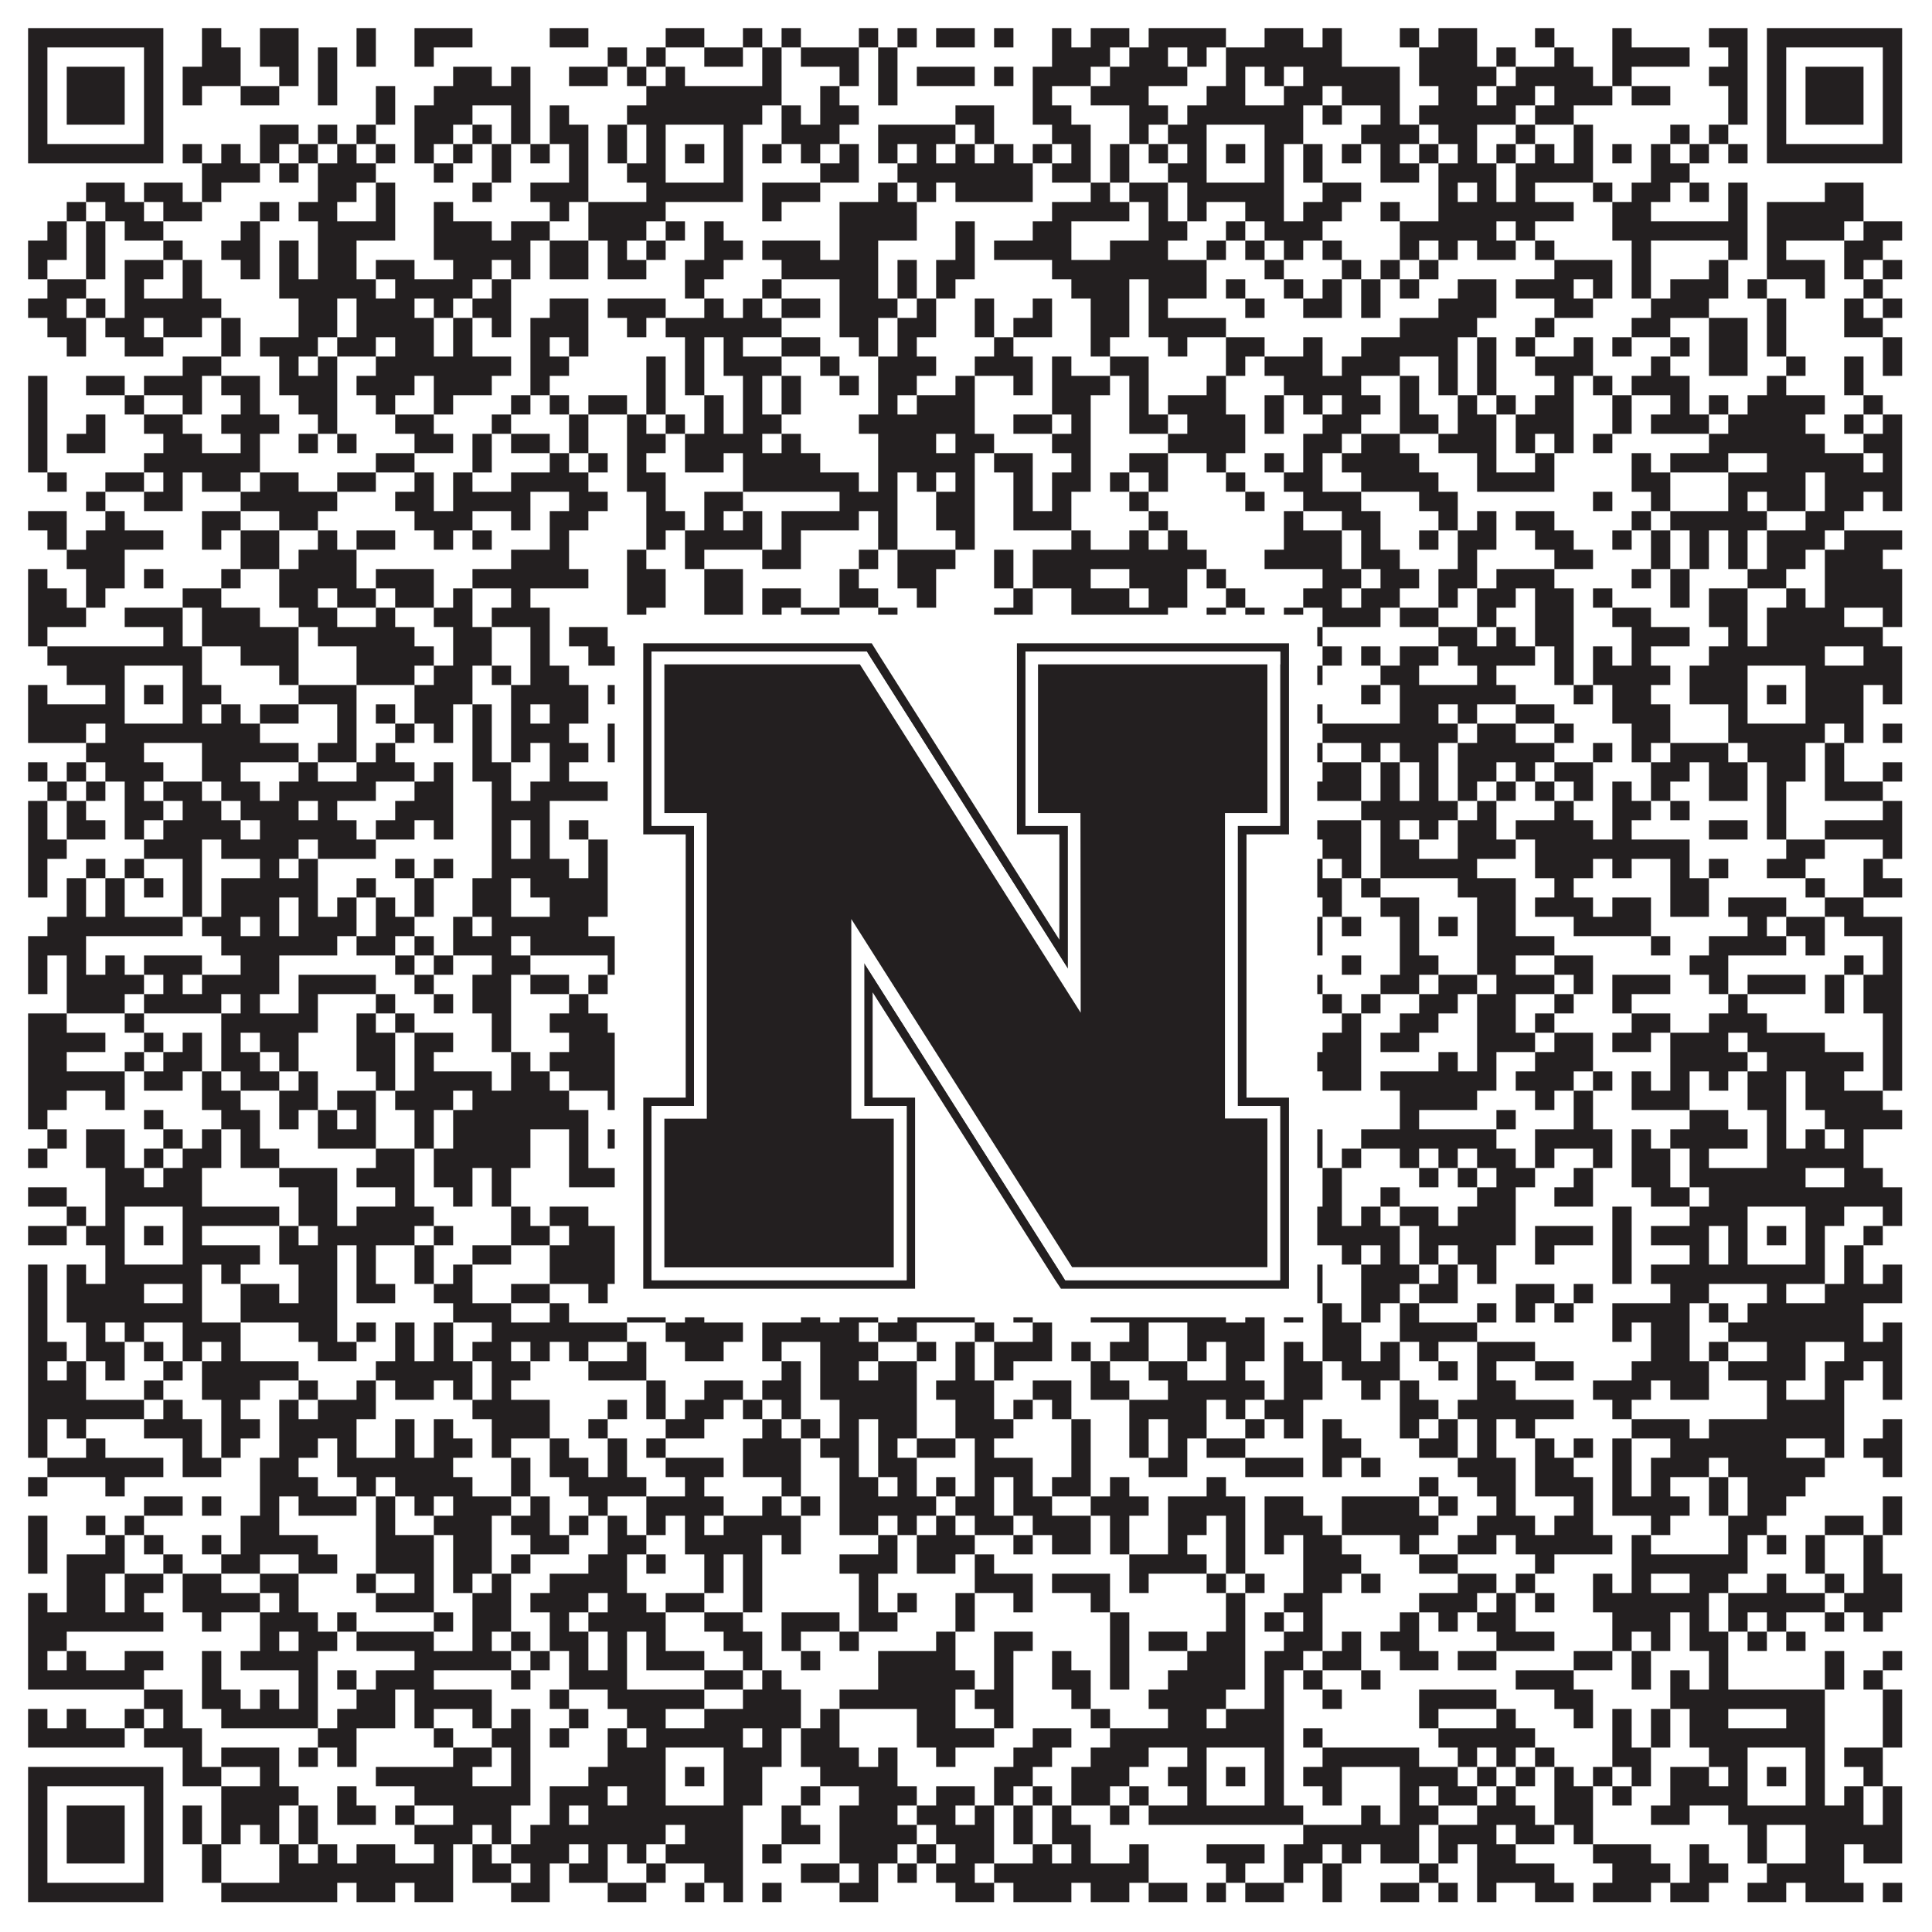 <?xml version="1.0"?>
<svg xmlns="http://www.w3.org/2000/svg" xmlns:xlink="http://www.w3.org/1999/xlink" version="1.1" width="1100px" height="1100px" viewBox="0 0 1100 1100"><rect x="0" y="0" width="1100" height="1100" fill="#ffffff" fill-opacity="1"/><path fill="#231f20" fill-opacity="1" d="M16,16L93,16L93,27L16,27ZM115,16L126,16L126,27L115,27ZM148,16L170,16L170,27L148,27ZM203,16L214,16L214,27L203,27ZM236,16L269,16L269,27L236,27ZM313,16L335,16L335,27L313,27ZM379,16L401,16L401,27L379,27ZM423,16L434,16L434,27L423,27ZM445,16L456,16L456,27L445,27ZM489,16L500,16L500,27L489,27ZM511,16L522,16L522,27L511,27ZM533,16L555,16L555,27L533,27ZM566,16L577,16L577,27L566,27ZM599,16L610,16L610,27L599,27ZM621,16L643,16L643,27L621,27ZM654,16L698,16L698,27L654,27ZM720,16L742,16L742,27L720,27ZM753,16L764,16L764,27L753,27ZM797,16L808,16L808,27L797,27ZM819,16L841,16L841,27L819,27ZM874,16L885,16L885,27L874,27ZM918,16L929,16L929,27L918,27ZM973,16L995,16L995,27L973,27ZM1006,16L1083,16L1083,27L1006,27ZM16,27L27,27L27,38L16,38ZM82,27L93,27L93,38L82,38ZM115,27L137,27L137,38L115,38ZM148,27L170,27L170,38L148,38ZM181,27L192,27L192,38L181,38ZM203,27L214,27L214,38L203,38ZM236,27L247,27L247,38L236,38ZM346,27L357,27L357,38L346,38ZM368,27L379,27L379,38L368,38ZM401,27L423,27L423,38L401,38ZM434,27L445,27L445,38L434,38ZM456,27L489,27L489,38L456,38ZM500,27L511,27L511,38L500,38ZM599,27L632,27L632,38L599,38ZM643,27L665,27L665,38L643,38ZM676,27L687,27L687,38L676,38ZM698,27L764,27L764,38L698,38ZM808,27L841,27L841,38L808,38ZM852,27L863,27L863,38L852,38ZM885,27L896,27L896,38L885,38ZM918,27L962,27L962,38L918,38ZM984,27L995,27L995,38L984,38ZM1006,27L1017,27L1017,38L1006,38ZM1072,27L1083,27L1083,38L1072,38ZM16,38L27,38L27,49L16,49ZM38,38L71,38L71,49L38,49ZM82,38L93,38L93,49L82,49ZM104,38L137,38L137,49L104,49ZM159,38L170,38L170,49L159,49ZM181,38L192,38L192,49L181,49ZM258,38L280,38L280,49L258,49ZM291,38L302,38L302,49L291,49ZM324,38L346,38L346,49L324,49ZM357,38L368,38L368,49L357,49ZM379,38L390,38L390,49L379,49ZM434,38L445,38L445,49L434,49ZM478,38L489,38L489,49L478,49ZM500,38L511,38L511,49L500,49ZM522,38L555,38L555,49L522,49ZM566,38L577,38L577,49L566,49ZM588,38L621,38L621,49L588,49ZM632,38L676,38L676,49L632,49ZM698,38L709,38L709,49L698,49ZM720,38L731,38L731,49L720,49ZM742,38L797,38L797,49L742,49ZM808,38L852,38L852,49L808,49ZM863,38L907,38L907,49L863,49ZM918,38L929,38L929,49L918,49ZM973,38L995,38L995,49L973,49ZM1006,38L1017,38L1017,49L1006,49ZM1028,38L1061,38L1061,49L1028,49ZM1072,38L1083,38L1083,49L1072,49ZM16,49L27,49L27,60L16,60ZM38,49L71,49L71,60L38,60ZM82,49L93,49L93,60L82,60ZM104,49L115,49L115,60L104,60ZM137,49L159,49L159,60L137,60ZM181,49L192,49L192,60L181,60ZM214,49L225,49L225,60L214,60ZM247,49L302,49L302,60L247,60ZM368,49L445,49L445,60L368,60ZM467,49L478,49L478,60L467,60ZM500,49L511,49L511,60L500,60ZM588,49L599,49L599,60L588,60ZM621,49L654,49L654,60L621,60ZM687,49L709,49L709,60L687,60ZM731,49L753,49L753,60L731,60ZM764,49L797,49L797,60L764,60ZM819,49L841,49L841,60L819,60ZM852,49L874,49L874,60L852,60ZM885,49L918,49L918,60L885,60ZM929,49L951,49L951,60L929,60ZM984,49L995,49L995,60L984,60ZM1006,49L1017,49L1017,60L1006,60ZM1028,49L1061,49L1061,60L1028,60ZM1072,49L1083,49L1083,60L1072,60ZM16,60L27,60L27,71L16,71ZM38,60L71,60L71,71L38,71ZM82,60L93,60L93,71L82,71ZM214,60L225,60L225,71L214,71ZM236,60L269,60L269,71L236,71ZM291,60L302,60L302,71L291,71ZM313,60L324,60L324,71L313,71ZM357,60L434,60L434,71L357,71ZM445,60L456,60L456,71L445,71ZM467,60L489,60L489,71L467,71ZM544,60L566,60L566,71L544,71ZM588,60L610,60L610,71L588,71ZM643,60L665,60L665,71L643,71ZM676,60L742,60L742,71L676,71ZM753,60L764,60L764,71L753,71ZM786,60L797,60L797,71L786,71ZM808,60L863,60L863,71L808,71ZM874,60L896,60L896,71L874,71ZM984,60L995,60L995,71L984,71ZM1006,60L1017,60L1017,71L1006,71ZM1028,60L1061,60L1061,71L1028,71ZM1072,60L1083,60L1083,71L1072,71ZM16,71L27,71L27,82L16,82ZM82,71L93,71L93,82L82,82ZM148,71L170,71L170,82L148,82ZM181,71L192,71L192,82L181,82ZM203,71L214,71L214,82L203,82ZM236,71L258,71L258,82L236,82ZM269,71L280,71L280,82L269,82ZM291,71L302,71L302,82L291,82ZM313,71L335,71L335,82L313,82ZM346,71L357,71L357,82L346,82ZM368,71L379,71L379,82L368,82ZM412,71L423,71L423,82L412,82ZM445,71L478,71L478,82L445,82ZM500,71L544,71L544,82L500,82ZM555,71L566,71L566,82L555,82ZM599,71L621,71L621,82L599,82ZM643,71L654,71L654,82L643,82ZM665,71L687,71L687,82L665,82ZM720,71L742,71L742,82L720,82ZM775,71L808,71L808,82L775,82ZM819,71L841,71L841,82L819,82ZM863,71L874,71L874,82L863,82ZM896,71L907,71L907,82L896,82ZM951,71L962,71L962,82L951,82ZM973,71L984,71L984,82L973,82ZM1006,71L1017,71L1017,82L1006,82ZM1072,71L1083,71L1083,82L1072,82ZM16,82L93,82L93,93L16,93ZM104,82L115,82L115,93L104,93ZM126,82L137,82L137,93L126,93ZM148,82L159,82L159,93L148,93ZM170,82L181,82L181,93L170,93ZM192,82L203,82L203,93L192,93ZM214,82L225,82L225,93L214,93ZM236,82L247,82L247,93L236,93ZM258,82L269,82L269,93L258,93ZM280,82L291,82L291,93L280,93ZM302,82L313,82L313,93L302,93ZM324,82L335,82L335,93L324,93ZM346,82L357,82L357,93L346,93ZM368,82L379,82L379,93L368,93ZM390,82L401,82L401,93L390,93ZM412,82L423,82L423,93L412,93ZM434,82L445,82L445,93L434,93ZM456,82L467,82L467,93L456,93ZM478,82L489,82L489,93L478,93ZM500,82L511,82L511,93L500,93ZM522,82L533,82L533,93L522,93ZM544,82L555,82L555,93L544,93ZM566,82L577,82L577,93L566,93ZM588,82L599,82L599,93L588,93ZM610,82L621,82L621,93L610,93ZM632,82L643,82L643,93L632,93ZM654,82L665,82L665,93L654,93ZM676,82L687,82L687,93L676,93ZM698,82L709,82L709,93L698,93ZM720,82L731,82L731,93L720,93ZM742,82L753,82L753,93L742,93ZM764,82L775,82L775,93L764,93ZM786,82L797,82L797,93L786,93ZM808,82L819,82L819,93L808,93ZM830,82L841,82L841,93L830,93ZM852,82L863,82L863,93L852,93ZM874,82L885,82L885,93L874,93ZM896,82L907,82L907,93L896,93ZM918,82L929,82L929,93L918,93ZM940,82L951,82L951,93L940,93ZM962,82L973,82L973,93L962,93ZM984,82L995,82L995,93L984,93ZM1006,82L1083,82L1083,93L1006,93ZM115,93L148,93L148,104L115,104ZM159,93L170,93L170,104L159,104ZM181,93L214,93L214,104L181,104ZM247,93L258,93L258,104L247,104ZM280,93L291,93L291,104L280,104ZM324,93L335,93L335,104L324,104ZM357,93L379,93L379,104L357,104ZM412,93L423,93L423,104L412,104ZM467,93L489,93L489,104L467,104ZM511,93L588,93L588,104L511,104ZM599,93L621,93L621,104L599,104ZM632,93L643,93L643,104L632,104ZM665,93L687,93L687,104L665,104ZM720,93L731,93L731,104L720,104ZM742,93L753,93L753,104L742,104ZM786,93L808,93L808,104L786,104ZM819,93L852,93L852,104L819,104ZM863,93L907,93L907,104L863,104ZM940,93L962,93L962,104L940,104ZM49,104L71,104L71,115L49,115ZM82,104L104,104L104,115L82,115ZM115,104L126,104L126,115L115,115ZM181,104L203,104L203,115L181,115ZM214,104L225,104L225,115L214,115ZM269,104L280,104L280,115L269,115ZM302,104L335,104L335,115L302,115ZM368,104L423,104L423,115L368,115ZM434,104L467,104L467,115L434,115ZM500,104L511,104L511,115L500,115ZM522,104L533,104L533,115L522,115ZM544,104L588,104L588,115L544,115ZM621,104L632,104L632,115L621,115ZM643,104L665,104L665,115L643,115ZM676,104L731,104L731,115L676,115ZM753,104L775,104L775,115L753,115ZM819,104L830,104L830,115L819,115ZM841,104L852,104L852,115L841,115ZM863,104L874,104L874,115L863,115ZM907,104L918,104L918,115L907,115ZM929,104L951,104L951,115L929,115ZM962,104L973,104L973,115L962,115ZM984,104L995,104L995,115L984,115ZM1039,104L1061,104L1061,115L1039,115ZM38,115L49,115L49,126L38,126ZM60,115L82,115L82,126L60,126ZM93,115L115,115L115,126L93,126ZM148,115L159,115L159,126L148,126ZM170,115L192,115L192,126L170,126ZM214,115L225,115L225,126L214,126ZM247,115L258,115L258,126L247,126ZM313,115L324,115L324,126L313,126ZM335,115L379,115L379,126L335,126ZM434,115L445,115L445,126L434,126ZM478,115L522,115L522,126L478,126ZM599,115L643,115L643,126L599,126ZM654,115L665,115L665,126L654,126ZM676,115L687,115L687,126L676,126ZM709,115L731,115L731,126L709,126ZM742,115L764,115L764,126L742,126ZM786,115L797,115L797,126L786,126ZM819,115L896,115L896,126L819,126ZM918,115L940,115L940,126L918,126ZM984,115L995,115L995,126L984,126ZM1006,115L1061,115L1061,126L1006,126ZM27,126L38,126L38,137L27,137ZM49,126L60,126L60,137L49,137ZM71,126L93,126L93,137L71,137ZM137,126L148,126L148,137L137,137ZM181,126L225,126L225,137L181,137ZM247,126L280,126L280,137L247,137ZM291,126L313,126L313,137L291,137ZM335,126L368,126L368,137L335,137ZM379,126L390,126L390,137L379,137ZM401,126L412,126L412,137L401,137ZM478,126L522,126L522,137L478,137ZM544,126L555,126L555,137L544,137ZM588,126L610,126L610,137L588,137ZM654,126L676,126L676,137L654,137ZM698,126L709,126L709,137L698,137ZM720,126L753,126L753,137L720,137ZM797,126L852,126L852,137L797,137ZM863,126L874,126L874,137L863,137ZM918,126L995,126L995,137L918,137ZM1006,126L1050,126L1050,137L1006,137ZM1061,126L1083,126L1083,137L1061,137ZM16,137L38,137L38,148L16,148ZM49,137L60,137L60,148L49,148ZM93,137L104,137L104,148L93,148ZM126,137L148,137L148,148L126,148ZM159,137L170,137L170,148L159,148ZM181,137L203,137L203,148L181,148ZM247,137L302,137L302,148L247,148ZM313,137L335,137L335,148L313,148ZM346,137L357,137L357,148L346,148ZM368,137L379,137L379,148L368,148ZM401,137L423,137L423,148L401,148ZM434,137L467,137L467,148L434,148ZM478,137L500,137L500,148L478,148ZM544,137L555,137L555,148L544,148ZM566,137L610,137L610,148L566,148ZM632,137L665,137L665,148L632,148ZM687,137L698,137L698,148L687,148ZM709,137L720,137L720,148L709,148ZM731,137L742,137L742,148L731,148ZM753,137L764,137L764,148L753,148ZM797,137L808,137L808,148L797,148ZM819,137L830,137L830,148L819,148ZM841,137L863,137L863,148L841,148ZM874,137L885,137L885,148L874,148ZM929,137L940,137L940,148L929,148ZM984,137L995,137L995,148L984,148ZM1006,137L1017,137L1017,148L1006,148ZM1050,137L1072,137L1072,148L1050,148ZM16,148L27,148L27,159L16,159ZM49,148L60,148L60,159L49,159ZM71,148L93,148L93,159L71,159ZM104,148L115,148L115,159L104,159ZM137,148L148,148L148,159L137,159ZM159,148L170,148L170,159L159,159ZM181,148L203,148L203,159L181,159ZM214,148L236,148L236,159L214,159ZM258,148L280,148L280,159L258,159ZM291,148L302,148L302,159L291,159ZM313,148L335,148L335,159L313,159ZM346,148L368,148L368,159L346,159ZM390,148L412,148L412,159L390,159ZM445,148L500,148L500,159L445,159ZM511,148L522,148L522,159L511,159ZM533,148L555,148L555,159L533,159ZM599,148L687,148L687,159L599,159ZM720,148L731,148L731,159L720,159ZM764,148L775,148L775,159L764,159ZM786,148L797,148L797,159L786,159ZM808,148L819,148L819,159L808,159ZM885,148L918,148L918,159L885,159ZM929,148L940,148L940,159L929,159ZM973,148L984,148L984,159L973,159ZM1006,148L1039,148L1039,159L1006,159ZM1050,148L1061,148L1061,159L1050,159ZM1072,148L1083,148L1083,159L1072,159ZM27,159L49,159L49,170L27,170ZM71,159L82,159L82,170L71,170ZM104,159L115,159L115,170L104,170ZM159,159L214,159L214,170L159,170ZM225,159L269,159L269,170L225,170ZM280,159L291,159L291,170L280,170ZM390,159L401,159L401,170L390,170ZM434,159L445,159L445,170L434,170ZM478,159L500,159L500,170L478,170ZM511,159L522,159L522,170L511,170ZM533,159L544,159L544,170L533,170ZM610,159L643,159L643,170L610,170ZM654,159L687,159L687,170L654,170ZM698,159L709,159L709,170L698,170ZM731,159L742,159L742,170L731,170ZM753,159L764,159L764,170L753,170ZM775,159L786,159L786,170L775,170ZM797,159L808,159L808,170L797,170ZM830,159L852,159L852,170L830,170ZM863,159L896,159L896,170L863,170ZM907,159L918,159L918,170L907,170ZM929,159L940,159L940,170L929,170ZM951,159L984,159L984,170L951,170ZM995,159L1006,159L1006,170L995,170ZM1028,159L1039,159L1039,170L1028,170ZM1061,159L1072,159L1072,170L1061,170ZM16,170L38,170L38,181L16,181ZM49,170L60,170L60,181L49,181ZM71,170L126,170L126,181L71,181ZM170,170L192,170L192,181L170,181ZM203,170L236,170L236,181L203,181ZM247,170L258,170L258,181L247,181ZM269,170L291,170L291,181L269,181ZM313,170L335,170L335,181L313,181ZM346,170L379,170L379,181L346,181ZM401,170L412,170L412,181L401,181ZM423,170L434,170L434,181L423,181ZM445,170L467,170L467,181L445,181ZM478,170L511,170L511,181L478,181ZM522,170L533,170L533,181L522,181ZM555,170L566,170L566,181L555,181ZM588,170L599,170L599,181L588,181ZM621,170L643,170L643,181L621,181ZM654,170L665,170L665,181L654,181ZM709,170L720,170L720,181L709,181ZM742,170L764,170L764,181L742,181ZM775,170L786,170L786,181L775,181ZM819,170L852,170L852,181L819,181ZM885,170L907,170L907,181L885,181ZM940,170L973,170L973,181L940,181ZM1006,170L1017,170L1017,181L1006,181ZM1050,170L1061,170L1061,181L1050,181ZM1072,170L1083,170L1083,181L1072,181ZM27,181L49,181L49,192L27,192ZM60,181L82,181L82,192L60,192ZM93,181L115,181L115,192L93,192ZM126,181L137,181L137,192L126,192ZM170,181L192,181L192,192L170,192ZM203,181L247,181L247,192L203,192ZM258,181L269,181L269,192L258,192ZM280,181L291,181L291,192L280,192ZM302,181L335,181L335,192L302,192ZM357,181L368,181L368,192L357,192ZM379,181L445,181L445,192L379,192ZM478,181L500,181L500,192L478,192ZM511,181L533,181L533,192L511,192ZM555,181L566,181L566,192L555,192ZM577,181L599,181L599,192L577,192ZM621,181L643,181L643,192L621,192ZM654,181L698,181L698,192L654,192ZM797,181L841,181L841,192L797,192ZM874,181L885,181L885,192L874,192ZM929,181L951,181L951,192L929,192ZM973,181L995,181L995,192L973,192ZM1006,181L1017,181L1017,192L1006,192ZM1050,181L1072,181L1072,192L1050,192ZM38,192L49,192L49,203L38,203ZM71,192L93,192L93,203L71,203ZM126,192L137,192L137,203L126,203ZM148,192L181,192L181,203L148,203ZM192,192L214,192L214,203L192,203ZM225,192L247,192L247,203L225,203ZM258,192L269,192L269,203L258,203ZM302,192L313,192L313,203L302,203ZM324,192L335,192L335,203L324,203ZM390,192L401,192L401,203L390,203ZM412,192L423,192L423,203L412,203ZM445,192L467,192L467,203L445,203ZM489,192L500,192L500,203L489,203ZM511,192L522,192L522,203L511,203ZM566,192L577,192L577,203L566,203ZM621,192L632,192L632,203L621,203ZM665,192L676,192L676,203L665,203ZM698,192L720,192L720,203L698,203ZM742,192L753,192L753,203L742,203ZM775,192L830,192L830,203L775,203ZM841,192L852,192L852,203L841,203ZM863,192L874,192L874,203L863,203ZM896,192L907,192L907,203L896,203ZM918,192L929,192L929,203L918,203ZM951,192L962,192L962,203L951,203ZM973,192L995,192L995,203L973,203ZM1006,192L1017,192L1017,203L1006,203ZM1072,192L1083,192L1083,203L1072,203ZM104,203L126,203L126,214L104,214ZM159,203L170,203L170,214L159,214ZM181,203L192,203L192,214L181,214ZM214,203L291,203L291,214L214,214ZM302,203L324,203L324,214L302,214ZM368,203L379,203L379,214L368,214ZM390,203L401,203L401,214L390,214ZM412,203L445,203L445,214L412,214ZM467,203L478,203L478,214L467,214ZM500,203L533,203L533,214L500,214ZM555,203L588,203L588,214L555,214ZM599,203L610,203L610,214L599,214ZM632,203L654,203L654,214L632,214ZM698,203L709,203L709,214L698,214ZM720,203L753,203L753,214L720,214ZM764,203L797,203L797,214L764,214ZM819,203L830,203L830,214L819,214ZM841,203L852,203L852,214L841,214ZM874,203L907,203L907,214L874,214ZM940,203L951,203L951,214L940,214ZM973,203L995,203L995,214L973,214ZM1017,203L1028,203L1028,214L1017,214ZM1050,203L1061,203L1061,214L1050,214ZM1072,203L1083,203L1083,214L1072,214ZM16,214L27,214L27,225L16,225ZM49,214L71,214L71,225L49,225ZM82,214L115,214L115,225L82,225ZM126,214L148,214L148,225L126,225ZM159,214L192,214L192,225L159,225ZM203,214L236,214L236,225L203,225ZM247,214L280,214L280,225L247,225ZM302,214L313,214L313,225L302,225ZM368,214L379,214L379,225L368,225ZM390,214L401,214L401,225L390,225ZM423,214L434,214L434,225L423,225ZM445,214L456,214L456,225L445,225ZM478,214L489,214L489,225L478,225ZM500,214L522,214L522,225L500,225ZM544,214L555,214L555,225L544,225ZM577,214L588,214L588,225L577,225ZM599,214L632,214L632,225L599,225ZM643,214L654,214L654,225L643,225ZM687,214L698,214L698,225L687,225ZM731,214L775,214L775,225L731,225ZM797,214L808,214L808,225L797,225ZM819,214L830,214L830,225L819,225ZM841,214L852,214L852,225L841,225ZM885,214L896,214L896,225L885,225ZM907,214L918,214L918,225L907,225ZM929,214L962,214L962,225L929,225ZM1006,214L1017,214L1017,225L1006,225ZM1050,214L1061,214L1061,225L1050,225ZM16,225L27,225L27,236L16,236ZM71,225L82,225L82,236L71,236ZM104,225L115,225L115,236L104,236ZM137,225L148,225L148,236L137,236ZM170,225L192,225L192,236L170,236ZM214,225L225,225L225,236L214,236ZM247,225L258,225L258,236L247,236ZM291,225L302,225L302,236L291,236ZM313,225L324,225L324,236L313,236ZM335,225L357,225L357,236L335,236ZM368,225L379,225L379,236L368,236ZM401,225L412,225L412,236L401,236ZM423,225L434,225L434,236L423,236ZM445,225L456,225L456,236L445,236ZM500,225L511,225L511,236L500,236ZM522,225L555,225L555,236L522,236ZM599,225L621,225L621,236L599,236ZM643,225L654,225L654,236L643,236ZM665,225L698,225L698,236L665,236ZM720,225L731,225L731,236L720,236ZM742,225L753,225L753,236L742,236ZM764,225L786,225L786,236L764,236ZM797,225L808,225L808,236L797,236ZM830,225L841,225L841,236L830,236ZM852,225L863,225L863,236L852,236ZM874,225L896,225L896,236L874,236ZM918,225L929,225L929,236L918,236ZM951,225L962,225L962,236L951,236ZM973,225L984,225L984,236L973,236ZM995,225L1039,225L1039,236L995,236ZM1061,225L1072,225L1072,236L1061,236ZM16,236L27,236L27,247L16,247ZM49,236L60,236L60,247L49,247ZM82,236L104,236L104,247L82,247ZM126,236L159,236L159,247L126,247ZM181,236L192,236L192,247L181,247ZM225,236L247,236L247,247L225,247ZM280,236L291,236L291,247L280,247ZM324,236L335,236L335,247L324,247ZM357,236L368,236L368,247L357,247ZM379,236L390,236L390,247L379,247ZM401,236L412,236L412,247L401,247ZM423,236L445,236L445,247L423,247ZM489,236L555,236L555,247L489,247ZM577,236L599,236L599,247L577,247ZM610,236L621,236L621,247L610,247ZM643,236L665,236L665,247L643,247ZM676,236L709,236L709,247L676,247ZM720,236L731,236L731,247L720,247ZM753,236L775,236L775,247L753,247ZM797,236L819,236L819,247L797,247ZM830,236L852,236L852,247L830,247ZM863,236L896,236L896,247L863,247ZM918,236L929,236L929,247L918,247ZM940,236L973,236L973,247L940,247ZM984,236L1028,236L1028,247L984,247ZM1050,236L1061,236L1061,247L1050,247ZM1072,236L1083,236L1083,247L1072,247ZM16,247L27,247L27,258L16,258ZM38,247L60,247L60,258L38,258ZM93,247L115,247L115,258L93,258ZM137,247L148,247L148,258L137,258ZM170,247L181,247L181,258L170,258ZM192,247L203,247L203,258L192,258ZM236,247L258,247L258,258L236,258ZM269,247L280,247L280,258L269,258ZM291,247L313,247L313,258L291,258ZM324,247L335,247L335,258L324,258ZM357,247L379,247L379,258L357,258ZM390,247L434,247L434,258L390,258ZM445,247L456,247L456,258L445,258ZM500,247L533,247L533,258L500,258ZM544,247L566,247L566,258L544,258ZM599,247L621,247L621,258L599,258ZM665,247L709,247L709,258L665,258ZM742,247L764,247L764,258L742,258ZM775,247L797,247L797,258L775,258ZM819,247L852,247L852,258L819,258ZM863,247L874,247L874,258L863,258ZM885,247L896,247L896,258L885,258ZM907,247L918,247L918,258L907,258ZM973,247L1039,247L1039,258L973,258ZM1061,247L1083,247L1083,258L1061,258ZM16,258L27,258L27,269L16,269ZM82,258L148,258L148,269L82,269ZM214,258L236,258L236,269L214,269ZM269,258L280,258L280,269L269,269ZM313,258L324,258L324,269L313,269ZM335,258L346,258L346,269L335,269ZM357,258L368,258L368,269L357,269ZM390,258L412,258L412,269L390,269ZM423,258L467,258L467,269L423,269ZM500,258L555,258L555,269L500,269ZM566,258L588,258L588,269L566,269ZM610,258L621,258L621,269L610,269ZM643,258L665,258L665,269L643,269ZM687,258L698,258L698,269L687,269ZM720,258L731,258L731,269L720,269ZM742,258L753,258L753,269L742,269ZM764,258L808,258L808,269L764,269ZM841,258L852,258L852,269L841,269ZM874,258L885,258L885,269L874,269ZM929,258L940,258L940,269L929,269ZM951,258L984,258L984,269L951,269ZM1006,258L1061,258L1061,269L1006,269ZM1072,258L1083,258L1083,269L1072,269ZM27,269L38,269L38,280L27,280ZM60,269L82,269L82,280L60,280ZM93,269L104,269L104,280L93,280ZM115,269L137,269L137,280L115,280ZM148,269L170,269L170,280L148,280ZM192,269L214,269L214,280L192,280ZM236,269L247,269L247,280L236,280ZM258,269L269,269L269,280L258,280ZM291,269L335,269L335,280L291,280ZM357,269L379,269L379,280L357,280ZM423,269L489,269L489,280L423,280ZM500,269L511,269L511,280L500,280ZM522,269L533,269L533,280L522,280ZM544,269L555,269L555,280L544,280ZM577,269L588,269L588,280L577,280ZM599,269L621,269L621,280L599,280ZM632,269L643,269L643,280L632,280ZM654,269L665,269L665,280L654,280ZM698,269L709,269L709,280L698,280ZM731,269L753,269L753,280L731,280ZM775,269L819,269L819,280L775,280ZM841,269L885,269L885,280L841,280ZM929,269L951,269L951,280L929,280ZM984,269L1028,269L1028,280L984,280ZM1039,269L1083,269L1083,280L1039,280ZM49,280L60,280L60,291L49,291ZM82,280L104,280L104,291L82,291ZM137,280L192,280L192,291L137,291ZM225,280L247,280L247,291L225,291ZM258,280L302,280L302,291L258,291ZM324,280L346,280L346,291L324,291ZM368,280L379,280L379,291L368,291ZM401,280L423,280L423,291L401,291ZM478,280L511,280L511,291L478,291ZM533,280L555,280L555,291L533,291ZM577,280L588,280L588,291L577,291ZM599,280L610,280L610,291L599,291ZM643,280L654,280L654,291L643,291ZM709,280L720,280L720,291L709,291ZM742,280L775,280L775,291L742,291ZM808,280L830,280L830,291L808,291ZM907,280L918,280L918,291L907,291ZM940,280L951,280L951,291L940,291ZM984,280L995,280L995,291L984,291ZM1006,280L1028,280L1028,291L1006,291ZM1039,280L1061,280L1061,291L1039,291ZM1072,280L1083,280L1083,291L1072,291ZM16,291L38,291L38,302L16,302ZM60,291L71,291L71,302L60,302ZM115,291L137,291L137,302L115,302ZM159,291L181,291L181,302L159,302ZM236,291L269,291L269,302L236,302ZM291,291L302,291L302,302L291,302ZM313,291L335,291L335,302L313,302ZM368,291L390,291L390,302L368,302ZM401,291L412,291L412,302L401,302ZM423,291L434,291L434,302L423,302ZM445,291L489,291L489,302L445,302ZM500,291L511,291L511,302L500,302ZM533,291L555,291L555,302L533,302ZM577,291L610,291L610,302L577,302ZM654,291L665,291L665,302L654,302ZM731,291L742,291L742,302L731,302ZM764,291L786,291L786,302L764,302ZM819,291L830,291L830,302L819,302ZM841,291L852,291L852,302L841,302ZM863,291L885,291L885,302L863,302ZM929,291L940,291L940,302L929,302ZM951,291L1006,291L1006,302L951,302ZM1028,291L1050,291L1050,302L1028,302ZM27,302L38,302L38,313L27,313ZM49,302L93,302L93,313L49,313ZM115,302L126,302L126,313L115,313ZM137,302L159,302L159,313L137,313ZM181,302L192,302L192,313L181,313ZM203,302L225,302L225,313L203,313ZM247,302L258,302L258,313L247,313ZM269,302L280,302L280,313L269,313ZM313,302L324,302L324,313L313,313ZM368,302L379,302L379,313L368,313ZM390,302L434,302L434,313L390,313ZM445,302L456,302L456,313L445,313ZM500,302L511,302L511,313L500,313ZM544,302L555,302L555,313L544,313ZM610,302L621,302L621,313L610,313ZM643,302L654,302L654,313L643,313ZM665,302L676,302L676,313L665,313ZM731,302L764,302L764,313L731,313ZM775,302L786,302L786,313L775,313ZM808,302L819,302L819,313L808,313ZM830,302L852,302L852,313L830,313ZM874,302L896,302L896,313L874,313ZM918,302L929,302L929,313L918,313ZM940,302L951,302L951,313L940,313ZM962,302L973,302L973,313L962,313ZM984,302L995,302L995,313L984,313ZM1006,302L1039,302L1039,313L1006,313ZM1050,302L1083,302L1083,313L1050,313ZM38,313L71,313L71,324L38,324ZM137,313L159,313L159,324L137,324ZM170,313L203,313L203,324L170,324ZM291,313L324,313L324,324L291,324ZM357,313L368,313L368,324L357,324ZM390,313L401,313L401,324L390,324ZM434,313L456,313L456,324L434,324ZM489,313L500,313L500,324L489,324ZM511,313L544,313L544,324L511,324ZM566,313L577,313L577,324L566,324ZM588,313L687,313L687,324L588,324ZM720,313L764,313L764,324L720,324ZM775,313L797,313L797,324L775,324ZM830,313L841,313L841,324L830,324ZM885,313L907,313L907,324L885,324ZM940,313L951,313L951,324L940,324ZM962,313L973,313L973,324L962,324ZM984,313L995,313L995,324L984,324ZM1006,313L1028,313L1028,324L1006,324ZM1039,313L1072,313L1072,324L1039,324ZM16,324L27,324L27,335L16,335ZM49,324L71,324L71,335L49,335ZM82,324L93,324L93,335L82,335ZM126,324L137,324L137,335L126,335ZM159,324L203,324L203,335L159,335ZM214,324L247,324L247,335L214,335ZM269,324L335,324L335,335L269,335ZM357,324L379,324L379,335L357,335ZM401,324L423,324L423,335L401,335ZM478,324L489,324L489,335L478,335ZM511,324L533,324L533,335L511,335ZM566,324L577,324L577,335L566,335ZM588,324L621,324L621,335L588,335ZM643,324L676,324L676,335L643,335ZM687,324L698,324L698,335L687,335ZM753,324L775,324L775,335L753,335ZM786,324L808,324L808,335L786,335ZM819,324L841,324L841,335L819,335ZM852,324L885,324L885,335L852,335ZM929,324L940,324L940,335L929,335ZM951,324L962,324L962,335L951,335ZM995,324L1017,324L1017,335L995,335ZM1039,324L1083,324L1083,335L1039,335ZM16,335L38,335L38,346L16,346ZM49,335L60,335L60,346L49,346ZM104,335L126,335L126,346L104,346ZM159,335L181,335L181,346L159,346ZM192,335L214,335L214,346L192,346ZM225,335L247,335L247,346L225,346ZM258,335L269,335L269,346L258,346ZM291,335L302,335L302,346L291,346ZM357,335L379,335L379,346L357,346ZM401,335L423,335L423,346L401,346ZM434,335L456,335L456,346L434,346ZM478,335L500,335L500,346L478,346ZM522,335L533,335L533,346L522,346ZM577,335L588,335L588,346L577,346ZM610,335L643,335L643,346L610,346ZM654,335L676,335L676,346L654,346ZM698,335L709,335L709,346L698,346ZM742,335L764,335L764,346L742,346ZM775,335L797,335L797,346L775,346ZM819,335L830,335L830,346L819,346ZM841,335L863,335L863,346L841,346ZM874,335L896,335L896,346L874,346ZM907,335L918,335L918,346L907,346ZM951,335L962,335L962,346L951,346ZM973,335L995,335L995,346L973,346ZM1017,335L1028,335L1028,346L1017,346ZM1039,335L1083,335L1083,346L1039,346ZM16,346L49,346L49,357L16,357ZM71,346L104,346L104,357L71,357ZM115,346L148,346L148,357L115,357ZM170,346L192,346L192,357L170,357ZM214,346L225,346L225,357L214,357ZM247,346L269,346L269,357L247,357ZM280,346L313,346L313,357L280,357ZM357,346L368,346L368,357L357,357ZM401,346L423,346L423,357L401,357ZM434,346L445,346L445,357L434,357ZM456,346L478,346L478,357L456,357ZM500,346L511,346L511,357L500,357ZM566,346L588,346L588,357L566,357ZM610,346L665,346L665,357L610,357ZM687,346L698,346L698,357L687,357ZM709,346L720,346L720,357L709,357ZM731,346L742,346L742,357L731,357ZM753,346L786,346L786,357L753,357ZM797,346L819,346L819,357L797,357ZM841,346L852,346L852,357L841,357ZM874,346L896,346L896,357L874,357ZM918,346L940,346L940,357L918,357ZM973,346L995,346L995,357L973,357ZM1006,346L1050,346L1050,357L1006,357ZM1072,346L1083,346L1083,357L1072,357ZM16,357L27,357L27,368L16,368ZM93,357L104,357L104,368L93,368ZM115,357L170,357L170,368L115,368ZM181,357L236,357L236,368L181,368ZM258,357L280,357L280,368L258,368ZM302,357L313,357L313,368L302,368ZM324,357L346,357L346,368L324,368ZM357,357L368,357L368,368L357,368ZM379,357L390,357L390,368L379,368ZM412,357L434,357L434,368L412,368ZM456,357L489,357L489,368L456,368ZM511,357L599,357L599,368L511,368ZM610,357L643,357L643,368L610,368ZM687,357L698,357L698,368L687,368ZM731,357L753,357L753,368L731,368ZM819,357L841,357L841,368L819,368ZM852,357L863,357L863,368L852,368ZM874,357L896,357L896,368L874,368ZM929,357L962,357L962,368L929,368ZM984,357L995,357L995,368L984,368ZM1006,357L1072,357L1072,368L1006,368ZM27,368L115,368L115,379L27,379ZM137,368L170,368L170,379L137,379ZM203,368L247,368L247,379L203,379ZM258,368L280,368L280,379L258,379ZM302,368L313,368L313,379L302,379ZM335,368L357,368L357,379L335,379ZM368,368L423,368L423,379L368,379ZM434,368L467,368L467,379L434,379ZM478,368L511,368L511,379L478,379ZM588,368L610,368L610,379L588,379ZM621,368L665,368L665,379L621,379ZM676,368L742,368L742,379L676,379ZM753,368L764,368L764,379L753,379ZM775,368L786,368L786,379L775,379ZM797,368L819,368L819,379L797,379ZM830,368L874,368L874,379L830,379ZM885,368L896,368L896,379L885,379ZM907,368L918,368L918,379L907,379ZM929,368L940,368L940,379L929,379ZM973,368L1039,368L1039,379L973,379ZM1061,368L1083,368L1083,379L1061,379ZM38,379L71,379L71,390L38,390ZM104,379L115,379L115,390L104,390ZM159,379L170,379L170,390L159,390ZM203,379L236,379L236,390L203,390ZM247,379L269,379L269,390L247,390ZM280,379L291,379L291,390L280,390ZM302,379L324,379L324,390L302,390ZM368,379L379,379L379,390L368,390ZM412,379L445,379L445,390L412,390ZM478,379L533,379L533,390L478,390ZM577,379L588,379L588,390L577,390ZM599,379L621,379L621,390L599,390ZM632,379L643,379L643,390L632,390ZM676,379L687,379L687,390L676,390ZM720,379L753,379L753,390L720,390ZM786,379L808,379L808,390L786,390ZM841,379L852,379L852,390L841,390ZM885,379L896,379L896,390L885,390ZM907,379L951,379L951,390L907,390ZM962,379L995,379L995,390L962,390ZM1028,379L1083,379L1083,390L1028,390ZM16,390L27,390L27,401L16,401ZM60,390L71,390L71,401L60,401ZM82,390L93,390L93,401L82,401ZM104,390L126,390L126,401L104,401ZM170,390L203,390L203,401L170,401ZM236,390L269,390L269,401L236,401ZM291,390L335,390L335,401L291,401ZM346,390L357,390L357,401L346,401ZM368,390L379,390L379,401L368,401ZM390,390L401,390L401,401L390,401ZM412,390L511,390L511,401L412,401ZM566,390L577,390L577,401L566,401ZM599,390L654,390L654,401L599,401ZM665,390L687,390L687,401L665,401ZM698,390L709,390L709,401L698,401ZM720,390L742,390L742,401L720,401ZM775,390L786,390L786,401L775,401ZM797,390L863,390L863,401L797,401ZM896,390L907,390L907,401L896,401ZM918,390L940,390L940,401L918,401ZM962,390L995,390L995,401L962,401ZM1006,390L1017,390L1017,401L1006,401ZM1028,390L1061,390L1061,401L1028,401ZM1072,390L1083,390L1083,401L1072,401ZM16,401L71,401L71,412L16,412ZM104,401L115,401L115,412L104,412ZM126,401L137,401L137,412L126,412ZM148,401L170,401L170,412L148,412ZM192,401L203,401L203,412L192,412ZM214,401L225,401L225,412L214,412ZM236,401L258,401L258,412L236,412ZM269,401L280,401L280,412L269,412ZM291,401L302,401L302,412L291,412ZM313,401L335,401L335,412L313,412ZM357,401L379,401L379,412L357,412ZM412,401L456,401L456,412L412,412ZM478,401L489,401L489,412L478,412ZM500,401L511,401L511,412L500,412ZM566,401L577,401L577,412L566,412ZM588,401L610,401L610,412L588,412ZM621,401L643,401L643,412L621,412ZM665,401L687,401L687,412L665,412ZM720,401L731,401L731,412L720,412ZM742,401L753,401L753,412L742,412ZM797,401L819,401L819,412L797,412ZM830,401L841,401L841,412L830,412ZM863,401L885,401L885,412L863,412ZM918,401L951,401L951,412L918,412ZM984,401L995,401L995,412L984,412ZM1028,401L1061,401L1061,412L1028,412ZM16,412L49,412L49,423L16,423ZM60,412L148,412L148,423L60,423ZM192,412L203,412L203,423L192,423ZM225,412L236,412L236,423L225,423ZM247,412L258,412L258,423L247,423ZM269,412L280,412L280,423L269,423ZM291,412L324,412L324,423L291,423ZM346,412L357,412L357,423L346,423ZM368,412L434,412L434,423L368,423ZM445,412L456,412L456,423L445,423ZM478,412L489,412L489,423L478,423ZM500,412L511,412L511,423L500,423ZM533,412L566,412L566,423L533,423ZM577,412L588,412L588,423L577,423ZM599,412L610,412L610,423L599,423ZM632,412L643,412L643,423L632,423ZM665,412L731,412L731,423L665,423ZM753,412L830,412L830,423L753,423ZM841,412L863,412L863,423L841,423ZM885,412L896,412L896,423L885,423ZM929,412L951,412L951,423L929,423ZM984,412L1039,412L1039,423L984,423ZM1050,412L1061,412L1061,423L1050,423ZM1072,412L1083,412L1083,423L1072,423ZM49,423L82,423L82,434L49,434ZM115,423L170,423L170,434L115,434ZM181,423L203,423L203,434L181,434ZM214,423L225,423L225,434L214,434ZM269,423L280,423L280,434L269,434ZM291,423L302,423L302,434L291,434ZM313,423L335,423L335,434L313,434ZM346,423L368,423L368,434L346,434ZM401,423L412,423L412,434L401,434ZM434,423L456,423L456,434L434,434ZM467,423L478,423L478,434L467,434ZM522,423L533,423L533,434L522,434ZM577,423L588,423L588,434L577,434ZM599,423L632,423L632,434L599,434ZM643,423L720,423L720,434L643,434ZM731,423L753,423L753,434L731,434ZM775,423L786,423L786,434L775,434ZM797,423L819,423L819,434L797,434ZM830,423L885,423L885,434L830,434ZM907,423L918,423L918,434L907,434ZM929,423L940,423L940,434L929,434ZM951,423L984,423L984,434L951,434ZM995,423L1028,423L1028,434L995,434ZM1039,423L1050,423L1050,434L1039,434ZM16,434L27,434L27,445L16,445ZM38,434L49,434L49,445L38,445ZM60,434L93,434L93,445L60,445ZM115,434L137,434L137,445L115,445ZM170,434L181,434L181,445L170,445ZM203,434L236,434L236,445L203,445ZM247,434L258,434L258,445L247,445ZM269,434L291,434L291,445L269,445ZM313,434L324,434L324,445L313,445ZM445,434L478,434L478,445L445,445ZM522,434L566,434L566,445L522,445ZM610,434L621,434L621,445L610,445ZM665,434L676,434L676,445L665,445ZM687,434L698,434L698,445L687,445ZM709,434L720,434L720,445L709,445ZM753,434L775,434L775,445L753,445ZM786,434L797,434L797,445L786,445ZM808,434L819,434L819,445L808,445ZM830,434L852,434L852,445L830,445ZM863,434L874,434L874,445L863,445ZM885,434L907,434L907,445L885,445ZM940,434L962,434L962,445L940,445ZM973,434L995,434L995,445L973,445ZM1006,434L1028,434L1028,445L1006,445ZM1039,434L1050,434L1050,445L1039,445ZM1072,434L1083,434L1083,445L1072,445ZM27,445L38,445L38,456L27,456ZM49,445L60,445L60,456L49,456ZM71,445L82,445L82,456L71,456ZM93,445L115,445L115,456L93,456ZM126,445L148,445L148,456L126,456ZM159,445L214,445L214,456L159,456ZM236,445L258,445L258,456L236,456ZM280,445L291,445L291,456L280,456ZM302,445L346,445L346,456L302,456ZM368,445L390,445L390,456L368,456ZM412,445L423,445L423,456L412,456ZM445,445L467,445L467,456L445,456ZM511,445L522,445L522,456L511,456ZM533,445L544,445L544,456L533,456ZM577,445L588,445L588,456L577,456ZM599,445L610,445L610,456L599,456ZM632,445L643,445L643,456L632,456ZM676,445L698,445L698,456L676,456ZM709,445L731,445L731,456L709,456ZM742,445L775,445L775,456L742,456ZM786,445L797,445L797,456L786,456ZM808,445L819,445L819,456L808,456ZM830,445L841,445L841,456L830,456ZM852,445L863,445L863,456L852,456ZM874,445L885,445L885,456L874,456ZM896,445L907,445L907,456L896,456ZM918,445L929,445L929,456L918,456ZM940,445L951,445L951,456L940,456ZM973,445L995,445L995,456L973,456ZM1006,445L1017,445L1017,456L1006,456ZM1039,445L1072,445L1072,456L1039,456ZM16,456L27,456L27,467L16,467ZM38,456L49,456L49,467L38,467ZM71,456L93,456L93,467L71,467ZM104,456L126,456L126,467L104,467ZM137,456L170,456L170,467L137,467ZM181,456L192,456L192,467L181,467ZM225,456L258,456L258,467L225,467ZM280,456L313,456L313,467L280,467ZM357,456L368,456L368,467L357,467ZM379,456L401,456L401,467L379,467ZM456,456L478,456L478,467L456,467ZM489,456L500,456L500,467L489,467ZM511,456L555,456L555,467L511,467ZM566,456L577,456L577,467L566,467ZM599,456L643,456L643,467L599,467ZM654,456L665,456L665,467L654,467ZM698,456L742,456L742,467L698,467ZM775,456L830,456L830,467L775,467ZM841,456L852,456L852,467L841,467ZM885,456L896,456L896,467L885,467ZM918,456L940,456L940,467L918,467ZM951,456L962,456L962,467L951,467ZM1006,456L1017,456L1017,467L1006,467ZM1072,456L1083,456L1083,467L1072,467ZM16,467L27,467L27,478L16,478ZM38,467L60,467L60,478L38,478ZM71,467L82,467L82,478L71,478ZM93,467L137,467L137,478L93,478ZM148,467L203,467L203,478L148,478ZM214,467L236,467L236,478L214,478ZM247,467L258,467L258,478L247,478ZM280,467L291,467L291,478L280,478ZM302,467L313,467L313,478L302,478ZM324,467L335,467L335,478L324,478ZM379,467L434,467L434,478L379,478ZM456,467L467,467L467,478L456,478ZM522,467L544,467L544,478L522,478ZM555,467L588,467L588,478L555,478ZM599,467L610,467L610,478L599,478ZM643,467L654,467L654,478L643,478ZM676,467L687,467L687,478L676,478ZM698,467L775,467L775,478L698,478ZM786,467L797,467L797,478L786,478ZM808,467L819,467L819,478L808,478ZM830,467L852,467L852,478L830,478ZM863,467L907,467L907,478L863,478ZM918,467L929,467L929,478L918,478ZM973,467L995,467L995,478L973,478ZM1006,467L1017,467L1017,478L1006,478ZM1039,467L1083,467L1083,478L1039,478ZM16,478L38,478L38,489L16,489ZM82,478L115,478L115,489L82,489ZM126,478L170,478L170,489L126,489ZM181,478L214,478L214,489L181,489ZM280,478L291,478L291,489L280,489ZM302,478L313,478L313,489L302,489ZM335,478L346,478L346,489L335,489ZM390,478L401,478L401,489L390,489ZM412,478L467,478L467,489L412,489ZM489,478L500,478L500,489L489,489ZM544,478L599,478L599,489L544,489ZM621,478L632,478L632,489L621,489ZM665,478L676,478L676,489L665,489ZM731,478L742,478L742,489L731,489ZM753,478L775,478L775,489L753,489ZM786,478L808,478L808,489L786,489ZM830,478L863,478L863,489L830,489ZM874,478L962,478L962,489L874,489ZM1017,478L1039,478L1039,489L1017,489ZM1072,478L1083,478L1083,489L1072,489ZM16,489L27,489L27,500L16,500ZM49,489L60,489L60,500L49,500ZM71,489L82,489L82,500L71,500ZM104,489L115,489L115,500L104,500ZM148,489L159,489L159,500L148,500ZM170,489L181,489L181,500L170,500ZM225,489L236,489L236,500L225,500ZM247,489L258,489L258,500L247,500ZM280,489L324,489L324,500L280,500ZM335,489L346,489L346,500L335,500ZM390,489L401,489L401,500L390,500ZM434,489L445,489L445,500L434,500ZM478,489L500,489L500,500L478,500ZM533,489L555,489L555,500L533,500ZM566,489L577,489L577,500L566,500ZM599,489L610,489L610,500L599,500ZM621,489L632,489L632,500L621,500ZM698,489L720,489L720,500L698,500ZM742,489L753,489L753,500L742,500ZM764,489L775,489L775,500L764,500ZM786,489L841,489L841,500L786,500ZM874,489L907,489L907,500L874,500ZM918,489L929,489L929,500L918,500ZM951,489L962,489L962,500L951,500ZM973,489L984,489L984,500L973,500ZM1006,489L1028,489L1028,500L1006,500ZM1061,489L1072,489L1072,500L1061,500ZM16,500L27,500L27,511L16,511ZM38,500L49,500L49,511L38,511ZM60,500L71,500L71,511L60,511ZM82,500L93,500L93,511L82,511ZM104,500L115,500L115,511L104,511ZM126,500L181,500L181,511L126,511ZM203,500L214,500L214,511L203,511ZM236,500L247,500L247,511L236,511ZM269,500L291,500L291,511L269,511ZM302,500L346,500L346,511L302,511ZM357,500L456,500L456,511L357,511ZM478,500L500,500L500,511L478,511ZM511,500L522,500L522,511L511,511ZM533,500L555,500L555,511L533,511ZM566,500L577,500L577,511L566,511ZM599,500L610,500L610,511L599,511ZM621,500L643,500L643,511L621,511ZM654,500L687,500L687,511L654,511ZM698,500L720,500L720,511L698,511ZM731,500L764,500L764,511L731,511ZM775,500L786,500L786,511L775,511ZM830,500L863,500L863,511L830,511ZM885,500L896,500L896,511L885,511ZM951,500L973,500L973,511L951,511ZM1028,500L1039,500L1039,511L1028,511ZM1061,500L1083,500L1083,511L1061,511ZM38,511L49,511L49,522L38,522ZM60,511L71,511L71,522L60,522ZM104,511L115,511L115,522L104,522ZM126,511L159,511L159,522L126,522ZM170,511L181,511L181,522L170,522ZM192,511L203,511L203,522L192,522ZM214,511L225,511L225,522L214,522ZM236,511L247,511L247,522L236,522ZM269,511L291,511L291,522L269,522ZM313,511L346,511L346,522L313,522ZM412,511L423,511L423,522L412,522ZM434,511L445,511L445,522L434,522ZM456,511L467,511L467,522L456,522ZM500,511L522,511L522,522L500,522ZM533,511L588,511L588,522L533,522ZM632,511L643,511L643,522L632,522ZM665,511L676,511L676,522L665,522ZM698,511L709,511L709,522L698,522ZM720,511L742,511L742,522L720,522ZM753,511L764,511L764,522L753,522ZM786,511L808,511L808,522L786,522ZM841,511L863,511L863,522L841,522ZM874,511L907,511L907,522L874,522ZM918,511L940,511L940,522L918,522ZM951,511L973,511L973,522L951,522ZM984,511L1017,511L1017,522L984,522ZM1039,511L1061,511L1061,522L1039,522ZM27,522L104,522L104,533L27,533ZM115,522L137,522L137,533L115,533ZM148,522L159,522L159,533L148,533ZM170,522L203,522L203,533L170,533ZM214,522L236,522L236,533L214,533ZM258,522L269,522L269,533L258,533ZM280,522L335,522L335,533L280,533ZM368,522L379,522L379,533L368,533ZM390,522L412,522L412,533L390,533ZM445,522L467,522L467,533L445,533ZM478,522L489,522L489,533L478,533ZM500,522L511,522L511,533L500,533ZM533,522L544,522L544,533L533,533ZM566,522L577,522L577,533L566,533ZM588,522L599,522L599,533L588,533ZM632,522L643,522L643,533L632,533ZM676,522L731,522L731,533L676,533ZM742,522L753,522L753,533L742,533ZM764,522L775,522L775,533L764,533ZM797,522L808,522L808,533L797,533ZM819,522L830,522L830,533L819,533ZM841,522L863,522L863,533L841,533ZM896,522L940,522L940,533L896,533ZM995,522L1006,522L1006,533L995,533ZM1017,522L1039,522L1039,533L1017,533ZM1050,522L1083,522L1083,533L1050,533ZM16,533L49,533L49,544L16,544ZM126,533L192,533L192,544L126,544ZM203,533L225,533L225,544L203,544ZM236,533L247,533L247,544L236,544ZM258,533L291,533L291,544L258,544ZM302,533L357,533L357,544L302,544ZM368,533L379,533L379,544L368,544ZM390,533L401,533L401,544L390,544ZM412,533L423,533L423,544L412,544ZM434,533L445,533L445,544L434,544ZM478,533L489,533L489,544L478,544ZM522,533L533,533L533,544L522,544ZM588,533L599,533L599,544L588,544ZM621,533L632,533L632,544L621,544ZM654,533L665,533L665,544L654,544ZM676,533L687,533L687,544L676,544ZM720,533L753,533L753,544L720,544ZM797,533L808,533L808,544L797,544ZM841,533L885,533L885,544L841,544ZM940,533L951,533L951,544L940,544ZM973,533L1017,533L1017,544L973,544ZM1028,533L1039,533L1039,544L1028,544ZM1072,533L1083,533L1083,544L1072,544ZM16,544L27,544L27,555L16,555ZM38,544L49,544L49,555L38,555ZM60,544L71,544L71,555L60,555ZM82,544L115,544L115,555L82,555ZM137,544L159,544L159,555L137,555ZM225,544L236,544L236,555L225,555ZM247,544L258,544L258,555L247,555ZM280,544L302,544L302,555L280,555ZM346,544L357,544L357,555L346,555ZM390,544L401,544L401,555L390,555ZM423,544L489,544L489,555L423,555ZM500,544L511,544L511,555L500,555ZM522,544L555,544L555,555L522,555ZM566,544L577,544L577,555L566,555ZM621,544L654,544L654,555L621,555ZM665,544L720,544L720,555L665,555ZM764,544L775,544L775,555L764,555ZM797,544L819,544L819,555L797,555ZM841,544L863,544L863,555L841,555ZM885,544L907,544L907,555L885,555ZM962,544L984,544L984,555L962,555ZM1050,544L1061,544L1061,555L1050,555ZM1072,544L1083,544L1083,555L1072,555ZM16,555L27,555L27,566L16,566ZM38,555L82,555L82,566L38,566ZM93,555L104,555L104,566L93,566ZM115,555L159,555L159,566L115,566ZM170,555L214,555L214,566L170,566ZM236,555L247,555L247,566L236,566ZM269,555L291,555L291,566L269,566ZM302,555L324,555L324,566L302,566ZM335,555L346,555L346,566L335,566ZM368,555L401,555L401,566L368,566ZM412,555L434,555L434,566L412,566ZM445,555L456,555L456,566L445,566ZM478,555L489,555L489,566L478,566ZM500,555L511,555L511,566L500,566ZM522,555L566,555L566,566L522,566ZM577,555L599,555L599,566L577,566ZM621,555L632,555L632,566L621,566ZM643,555L687,555L687,566L643,566ZM742,555L753,555L753,566L742,566ZM786,555L808,555L808,566L786,566ZM819,555L841,555L841,566L819,566ZM852,555L885,555L885,566L852,566ZM896,555L907,555L907,566L896,566ZM918,555L951,555L951,566L918,566ZM973,555L984,555L984,566L973,566ZM995,555L1028,555L1028,566L995,566ZM1039,555L1050,555L1050,566L1039,566ZM1061,555L1083,555L1083,566L1061,566ZM38,566L71,566L71,577L38,577ZM82,566L126,566L126,577L82,577ZM137,566L148,566L148,577L137,577ZM170,566L181,566L181,577L170,577ZM214,566L225,566L225,577L214,577ZM247,566L258,566L258,577L247,577ZM269,566L291,566L291,577L269,577ZM324,566L335,566L335,577L324,577ZM368,566L379,566L379,577L368,577ZM390,566L522,566L522,577L390,577ZM533,566L566,566L566,577L533,577ZM599,566L610,566L610,577L599,577ZM621,566L643,566L643,577L621,577ZM654,566L720,566L720,577L654,577ZM753,566L764,566L764,577L753,577ZM775,566L786,566L786,577L775,577ZM808,566L830,566L830,577L808,577ZM841,566L863,566L863,577L841,577ZM885,566L896,566L896,577L885,577ZM918,566L929,566L929,577L918,577ZM984,566L995,566L995,577L984,577ZM1039,566L1050,566L1050,577L1039,577ZM1061,566L1083,566L1083,577L1061,577ZM16,577L38,577L38,588L16,588ZM71,577L82,577L82,588L71,588ZM126,577L181,577L181,588L126,588ZM203,577L214,577L214,588L203,588ZM225,577L236,577L236,588L225,588ZM280,577L291,577L291,588L280,588ZM313,577L346,577L346,588L313,588ZM368,577L390,577L390,588L368,588ZM401,577L467,577L467,588L401,588ZM533,577L544,577L544,588L533,588ZM555,577L577,577L577,588L555,588ZM588,577L621,577L621,588L588,588ZM643,577L665,577L665,588L643,588ZM676,577L687,577L687,588L676,588ZM698,577L709,577L709,588L698,588ZM720,577L731,577L731,588L720,588ZM764,577L775,577L775,588L764,588ZM797,577L819,577L819,588L797,588ZM841,577L863,577L863,588L841,588ZM874,577L885,577L885,588L874,588ZM929,577L951,577L951,588L929,588ZM973,577L1006,577L1006,588L973,588ZM1072,577L1083,577L1083,588L1072,588ZM16,588L60,588L60,599L16,599ZM82,588L93,588L93,599L82,599ZM104,588L115,588L115,599L104,599ZM126,588L137,588L137,599L126,599ZM148,588L170,588L170,599L148,599ZM203,588L225,588L225,599L203,599ZM236,588L258,588L258,599L236,599ZM280,588L291,588L291,599L280,599ZM324,588L379,588L379,599L324,599ZM401,588L434,588L434,599L401,599ZM467,588L478,588L478,599L467,599ZM500,588L511,588L511,599L500,599ZM533,588L555,588L555,599L533,599ZM577,588L599,588L599,599L577,599ZM610,588L621,588L621,599L610,599ZM632,588L643,588L643,599L632,599ZM654,588L665,588L665,599L654,599ZM687,588L698,588L698,599L687,599ZM709,588L731,588L731,599L709,599ZM753,588L775,588L775,599L753,599ZM786,588L808,588L808,599L786,599ZM841,588L874,588L874,599L841,599ZM885,588L907,588L907,599L885,599ZM918,588L940,588L940,599L918,599ZM951,588L984,588L984,599L951,599ZM995,588L1039,588L1039,599L995,599ZM1072,588L1083,588L1083,599L1072,599ZM16,599L38,599L38,610L16,610ZM71,599L82,599L82,610L71,610ZM93,599L115,599L115,610L93,610ZM126,599L148,599L148,610L126,610ZM159,599L170,599L170,610L159,610ZM203,599L225,599L225,610L203,610ZM236,599L247,599L247,610L236,610ZM291,599L302,599L302,610L291,610ZM313,599L401,599L401,610L313,610ZM467,599L511,599L511,610L467,610ZM533,599L555,599L555,610L533,610ZM643,599L676,599L676,610L643,610ZM687,599L709,599L709,610L687,610ZM720,599L775,599L775,610L720,610ZM819,599L830,599L830,610L819,610ZM841,599L852,599L852,610L841,610ZM874,599L907,599L907,610L874,610ZM951,599L995,599L995,610L951,610ZM1006,599L1061,599L1061,610L1006,610ZM1072,599L1083,599L1083,610L1072,610ZM16,610L71,610L71,621L16,621ZM82,610L104,610L104,621L82,621ZM115,610L126,610L126,621L115,621ZM137,610L159,610L159,621L137,621ZM170,610L181,610L181,621L170,621ZM214,610L225,610L225,621L214,621ZM236,610L280,610L280,621L236,621ZM291,610L313,610L313,621L291,621ZM324,610L357,610L357,621L324,621ZM368,610L401,610L401,621L368,621ZM412,610L423,610L423,621L412,621ZM434,610L445,610L445,621L434,621ZM456,610L478,610L478,621L456,621ZM511,610L533,610L533,621L511,621ZM544,610L555,610L555,621L544,621ZM588,610L599,610L599,621L588,621ZM610,610L621,610L621,621L610,621ZM654,610L665,610L665,621L654,621ZM676,610L698,610L698,621L676,621ZM709,610L720,610L720,621L709,621ZM731,610L742,610L742,621L731,621ZM753,610L775,610L775,621L753,621ZM786,610L852,610L852,621L786,621ZM863,610L896,610L896,621L863,621ZM907,610L918,610L918,621L907,621ZM929,610L940,610L940,621L929,621ZM951,610L962,610L962,621L951,621ZM973,610L984,610L984,621L973,621ZM995,610L1017,610L1017,621L995,621ZM1028,610L1050,610L1050,621L1028,621ZM1072,610L1083,610L1083,621L1072,621ZM16,621L38,621L38,632L16,632ZM60,621L71,621L71,632L60,632ZM115,621L137,621L137,632L115,632ZM159,621L181,621L181,632L159,632ZM192,621L214,621L214,632L192,632ZM225,621L258,621L258,632L225,632ZM269,621L324,621L324,632L269,632ZM346,621L368,621L368,632L346,632ZM379,621L412,621L412,632L379,632ZM423,621L445,621L445,632L423,632ZM456,621L478,621L478,632L456,632ZM489,621L500,621L500,632L489,632ZM511,621L555,621L555,632L511,632ZM566,621L577,621L577,632L566,632ZM588,621L610,621L610,632L588,632ZM621,621L632,621L632,632L621,632ZM654,621L665,621L665,632L654,632ZM687,621L698,621L698,632L687,632ZM797,621L841,621L841,632L797,632ZM874,621L885,621L885,632L874,632ZM896,621L907,621L907,632L896,632ZM929,621L962,621L962,632L929,632ZM995,621L1017,621L1017,632L995,632ZM1028,621L1072,621L1072,632L1028,632ZM16,632L27,632L27,643L16,643ZM82,632L93,632L93,643L82,643ZM126,632L148,632L148,643L126,643ZM159,632L170,632L170,643L159,643ZM181,632L192,632L192,643L181,643ZM203,632L214,632L214,643L203,643ZM236,632L247,632L247,643L236,643ZM258,632L335,632L335,643L258,643ZM357,632L368,632L368,643L357,643ZM379,632L390,632L390,643L379,643ZM401,632L423,632L423,643L401,643ZM434,632L456,632L456,643L434,643ZM467,632L489,632L489,643L467,643ZM500,632L511,632L511,643L500,643ZM533,632L544,632L544,643L533,643ZM555,632L577,632L577,643L555,643ZM588,632L599,632L599,643L588,643ZM610,632L632,632L632,643L610,643ZM654,632L676,632L676,643L654,643ZM709,632L742,632L742,643L709,643ZM797,632L808,632L808,643L797,643ZM852,632L863,632L863,643L852,643ZM896,632L907,632L907,643L896,643ZM962,632L984,632L984,643L962,643ZM1006,632L1017,632L1017,643L1006,643ZM1039,632L1083,632L1083,643L1039,643ZM27,643L38,643L38,654L27,654ZM49,643L71,643L71,654L49,654ZM93,643L104,643L104,654L93,654ZM115,643L126,643L126,654L115,654ZM137,643L148,643L148,654L137,654ZM181,643L214,643L214,654L181,654ZM236,643L247,643L247,654L236,654ZM258,643L302,643L302,654L258,654ZM324,643L335,643L335,654L324,654ZM346,643L357,643L357,654L346,654ZM423,643L445,643L445,654L423,654ZM456,643L467,643L467,654L456,654ZM489,643L511,643L511,654L489,654ZM544,643L555,643L555,654L544,654ZM566,643L577,643L577,654L566,654ZM610,643L621,643L621,654L610,654ZM632,643L654,643L654,654L632,654ZM665,643L676,643L676,654L665,654ZM687,643L720,643L720,654L687,654ZM731,643L753,643L753,654L731,654ZM775,643L852,643L852,654L775,654ZM874,643L918,643L918,654L874,654ZM929,643L940,643L940,654L929,654ZM951,643L995,643L995,654L951,654ZM1006,643L1017,643L1017,654L1006,654ZM1028,643L1039,643L1039,654L1028,654ZM1050,643L1061,643L1061,654L1050,654ZM16,654L27,654L27,665L16,665ZM49,654L71,654L71,665L49,665ZM82,654L93,654L93,665L82,665ZM104,654L126,654L126,665L104,665ZM137,654L159,654L159,665L137,665ZM214,654L236,654L236,665L214,665ZM247,654L302,654L302,665L247,665ZM324,654L335,654L335,665L324,665ZM357,654L368,654L368,665L357,665ZM401,654L412,654L412,665L401,665ZM423,654L434,654L434,665L423,665ZM456,654L467,654L467,665L456,665ZM478,654L500,654L500,665L478,665ZM511,654L522,654L522,665L511,665ZM555,654L566,654L566,665L555,665ZM577,654L610,654L610,665L577,665ZM621,654L632,654L632,665L621,665ZM654,654L687,654L687,665L654,665ZM698,654L753,654L753,665L698,665ZM764,654L775,654L775,665L764,665ZM797,654L808,654L808,665L797,665ZM819,654L830,654L830,665L819,665ZM841,654L863,654L863,665L841,665ZM874,654L885,654L885,665L874,665ZM907,654L918,654L918,665L907,665ZM929,654L951,654L951,665L929,665ZM962,654L973,654L973,665L962,665ZM1006,654L1061,654L1061,665L1006,665ZM60,665L82,665L82,676L60,676ZM93,665L115,665L115,676L93,676ZM159,665L192,665L192,676L159,676ZM203,665L236,665L236,676L203,676ZM247,665L269,665L269,676L247,676ZM280,665L291,665L291,676L280,676ZM324,665L357,665L357,676L324,676ZM368,665L379,665L379,676L368,676ZM390,665L401,665L401,676L390,676ZM467,665L478,665L478,676L467,676ZM500,665L511,665L511,676L500,676ZM555,665L577,665L577,676L555,676ZM588,665L599,665L599,676L588,676ZM610,665L643,665L643,676L610,676ZM676,665L687,665L687,676L676,676ZM698,665L709,665L709,676L698,676ZM731,665L742,665L742,676L731,676ZM753,665L764,665L764,676L753,676ZM808,665L819,665L819,676L808,676ZM830,665L841,665L841,676L830,676ZM852,665L874,665L874,676L852,676ZM896,665L907,665L907,676L896,676ZM929,665L951,665L951,676L929,676ZM962,665L1028,665L1028,676L962,676ZM1050,665L1072,665L1072,676L1050,676ZM16,676L38,676L38,687L16,687ZM60,676L115,676L115,687L60,687ZM170,676L192,676L192,687L170,687ZM225,676L236,676L236,687L225,687ZM258,676L269,676L269,687L258,687ZM280,676L291,676L291,687L280,687ZM357,676L423,676L423,687L357,687ZM456,676L467,676L467,687L456,687ZM478,676L511,676L511,687L478,687ZM566,676L577,676L577,687L566,687ZM610,676L643,676L643,687L610,687ZM654,676L731,676L731,687L654,687ZM753,676L764,676L764,687L753,687ZM786,676L797,676L797,687L786,687ZM841,676L863,676L863,687L841,687ZM885,676L907,676L907,687L885,687ZM940,676L962,676L962,687L940,687ZM973,676L1083,676L1083,687L973,687ZM38,687L49,687L49,698L38,698ZM60,687L71,687L71,698L60,698ZM104,687L159,687L159,698L104,698ZM170,687L192,687L192,698L170,698ZM203,687L247,687L247,698L203,698ZM291,687L302,687L302,698L291,698ZM313,687L335,687L335,698L313,698ZM368,687L379,687L379,698L368,698ZM412,687L423,687L423,698L412,698ZM445,687L467,687L467,698L445,698ZM478,687L544,687L544,698L478,698ZM555,687L577,687L577,698L555,698ZM632,687L643,687L643,698L632,698ZM676,687L687,687L687,698L676,698ZM720,687L764,687L764,698L720,698ZM775,687L786,687L786,698L775,698ZM797,687L819,687L819,698L797,698ZM830,687L863,687L863,698L830,698ZM918,687L929,687L929,698L918,698ZM962,687L995,687L995,698L962,698ZM1028,687L1050,687L1050,698L1028,698ZM1072,687L1083,687L1083,698L1072,698ZM16,698L38,698L38,709L16,709ZM49,698L71,698L71,709L49,709ZM82,698L93,698L93,709L82,709ZM104,698L115,698L115,709L104,709ZM159,698L170,698L170,709L159,709ZM181,698L236,698L236,709L181,709ZM247,698L258,698L258,709L247,709ZM291,698L313,698L313,709L291,709ZM324,698L357,698L357,709L324,709ZM368,698L379,698L379,709L368,709ZM390,698L401,698L401,709L390,709ZM412,698L467,698L467,709L412,709ZM478,698L533,698L533,709L478,709ZM555,698L566,698L566,709L555,709ZM577,698L621,698L621,709L577,709ZM643,698L665,698L665,709L643,709ZM676,698L687,698L687,709L676,709ZM698,698L709,698L709,709L698,709ZM720,698L731,698L731,709L720,709ZM742,698L797,698L797,709L742,709ZM808,698L863,698L863,709L808,709ZM874,698L907,698L907,709L874,709ZM918,698L929,698L929,709L918,709ZM940,698L973,698L973,709L940,709ZM984,698L995,698L995,709L984,709ZM1006,698L1017,698L1017,709L1006,709ZM1028,698L1039,698L1039,709L1028,709ZM1061,698L1072,698L1072,709L1061,709ZM60,709L71,709L71,720L60,720ZM104,709L148,709L148,720L104,720ZM159,709L192,709L192,720L159,720ZM203,709L214,709L214,720L203,720ZM236,709L247,709L247,720L236,720ZM269,709L291,709L291,720L269,720ZM313,709L357,709L357,720L313,720ZM368,709L379,709L379,720L368,720ZM412,709L434,709L434,720L412,720ZM445,709L456,709L456,720L445,720ZM467,709L478,709L478,720L467,720ZM489,709L500,709L500,720L489,720ZM544,709L555,709L555,720L544,720ZM566,709L577,709L577,720L566,720ZM599,709L610,709L610,720L599,720ZM621,709L632,709L632,720L621,720ZM654,709L687,709L687,720L654,720ZM720,709L731,709L731,720L720,720ZM764,709L775,709L775,720L764,720ZM786,709L797,709L797,720L786,720ZM808,709L819,709L819,720L808,720ZM830,709L852,709L852,720L830,720ZM874,709L885,709L885,720L874,720ZM918,709L929,709L929,720L918,720ZM962,709L973,709L973,720L962,720ZM984,709L995,709L995,720L984,720ZM1028,709L1039,709L1039,720L1028,720ZM1050,709L1061,709L1061,720L1050,720ZM16,720L27,720L27,731L16,731ZM38,720L49,720L49,731L38,731ZM60,720L115,720L115,731L60,731ZM126,720L137,720L137,731L126,731ZM170,720L192,720L192,731L170,731ZM203,720L214,720L214,731L203,731ZM236,720L247,720L247,731L236,731ZM258,720L269,720L269,731L258,731ZM313,720L357,720L357,731L313,731ZM368,720L423,720L423,731L368,731ZM456,720L467,720L467,731L456,731ZM500,720L511,720L511,731L500,731ZM522,720L555,720L555,731L522,731ZM577,720L599,720L599,731L577,731ZM610,720L621,720L621,731L610,731ZM643,720L731,720L731,731L643,731ZM742,720L753,720L753,731L742,731ZM775,720L808,720L808,731L775,731ZM819,720L830,720L830,731L819,731ZM841,720L852,720L852,731L841,731ZM918,720L929,720L929,731L918,731ZM940,720L1039,720L1039,731L940,731ZM1050,720L1061,720L1061,731L1050,731ZM1072,720L1083,720L1083,731L1072,731ZM16,731L27,731L27,742L16,742ZM38,731L82,731L82,742L38,742ZM104,731L115,731L115,742L104,742ZM137,731L159,731L159,742L137,742ZM170,731L192,731L192,742L170,742ZM203,731L225,731L225,742L203,742ZM247,731L269,731L269,742L247,742ZM291,731L313,731L313,742L291,742ZM335,731L346,731L346,742L335,742ZM357,731L401,731L401,742L357,742ZM445,731L456,731L456,742L445,742ZM489,731L500,731L500,742L489,742ZM511,731L522,731L522,742L511,742ZM533,731L544,731L544,742L533,742ZM588,731L599,731L599,742L588,742ZM643,731L654,731L654,742L643,742ZM687,731L698,731L698,742L687,742ZM720,731L731,731L731,742L720,742ZM742,731L753,731L753,742L742,742ZM775,731L797,731L797,742L775,742ZM808,731L830,731L830,742L808,742ZM863,731L885,731L885,742L863,742ZM896,731L907,731L907,742L896,742ZM951,731L973,731L973,742L951,742ZM1006,731L1017,731L1017,742L1006,742ZM1039,731L1083,731L1083,742L1039,742ZM16,742L27,742L27,753L16,753ZM38,742L115,742L115,753L38,753ZM137,742L192,742L192,753L137,753ZM258,742L291,742L291,753L258,753ZM313,742L324,742L324,753L313,753ZM357,742L379,742L379,753L357,753ZM390,742L401,742L401,753L390,753ZM456,742L467,742L467,753L456,753ZM478,742L500,742L500,753L478,753ZM511,742L555,742L555,753L511,753ZM577,742L588,742L588,753L577,753ZM621,742L698,742L698,753L621,753ZM709,742L720,742L720,753L709,753ZM731,742L742,742L742,753L731,753ZM753,742L764,742L764,753L753,753ZM775,742L786,742L786,753L775,753ZM797,742L808,742L808,753L797,753ZM841,742L852,742L852,753L841,753ZM863,742L874,742L874,753L863,753ZM885,742L896,742L896,753L885,753ZM918,742L962,742L962,753L918,753ZM973,742L984,742L984,753L973,753ZM995,742L1061,742L1061,753L995,753ZM16,753L27,753L27,764L16,764ZM49,753L60,753L60,764L49,764ZM71,753L82,753L82,764L71,764ZM104,753L137,753L137,764L104,764ZM170,753L192,753L192,764L170,764ZM203,753L214,753L214,764L203,764ZM225,753L236,753L236,764L225,764ZM247,753L258,753L258,764L247,764ZM280,753L357,753L357,764L280,764ZM379,753L423,753L423,764L379,764ZM434,753L489,753L489,764L434,764ZM500,753L522,753L522,764L500,764ZM555,753L566,753L566,764L555,764ZM588,753L599,753L599,764L588,764ZM643,753L654,753L654,764L643,764ZM676,753L720,753L720,764L676,764ZM753,753L775,753L775,764L753,764ZM797,753L841,753L841,764L797,764ZM918,753L929,753L929,764L918,764ZM940,753L962,753L962,764L940,764ZM984,753L1061,753L1061,764L984,764ZM1072,753L1083,753L1083,764L1072,764ZM16,764L38,764L38,775L16,775ZM49,764L71,764L71,775L49,775ZM82,764L93,764L93,775L82,775ZM104,764L115,764L115,775L104,775ZM126,764L137,764L137,775L126,775ZM181,764L203,764L203,775L181,775ZM225,764L236,764L236,775L225,775ZM247,764L258,764L258,775L247,775ZM269,764L291,764L291,775L269,775ZM302,764L313,764L313,775L302,775ZM324,764L335,764L335,775L324,775ZM357,764L368,764L368,775L357,775ZM390,764L412,764L412,775L390,775ZM434,764L445,764L445,775L434,775ZM467,764L500,764L500,775L467,775ZM522,764L533,764L533,775L522,775ZM544,764L555,764L555,775L544,775ZM566,764L599,764L599,775L566,775ZM610,764L621,764L621,775L610,775ZM632,764L654,764L654,775L632,775ZM676,764L687,764L687,775L676,775ZM698,764L720,764L720,775L698,775ZM731,764L742,764L742,775L731,775ZM753,764L775,764L775,775L753,775ZM786,764L797,764L797,775L786,775ZM808,764L819,764L819,775L808,775ZM841,764L874,764L874,775L841,775ZM940,764L962,764L962,775L940,775ZM973,764L984,764L984,775L973,775ZM1006,764L1028,764L1028,775L1006,775ZM1050,764L1083,764L1083,775L1050,775ZM16,775L27,775L27,786L16,786ZM38,775L49,775L49,786L38,786ZM60,775L71,775L71,786L60,786ZM93,775L104,775L104,786L93,786ZM115,775L170,775L170,786L115,786ZM214,775L269,775L269,786L214,786ZM280,775L302,775L302,786L280,786ZM335,775L368,775L368,786L335,786ZM445,775L456,775L456,786L445,786ZM467,775L489,775L489,786L467,786ZM500,775L522,775L522,786L500,786ZM544,775L555,775L555,786L544,786ZM566,775L577,775L577,786L566,786ZM621,775L632,775L632,786L621,786ZM654,775L676,775L676,786L654,786ZM698,775L709,775L709,786L698,786ZM731,775L753,775L753,786L731,786ZM764,775L797,775L797,786L764,786ZM819,775L830,775L830,786L819,786ZM841,775L852,775L852,786L841,786ZM874,775L896,775L896,786L874,786ZM929,775L973,775L973,786L929,786ZM984,775L1028,775L1028,786L984,786ZM1039,775L1061,775L1061,786L1039,786ZM1072,775L1083,775L1083,786L1072,786ZM16,786L49,786L49,797L16,797ZM82,786L93,786L93,797L82,797ZM115,786L148,786L148,797L115,797ZM170,786L181,786L181,797L170,797ZM203,786L214,786L214,797L203,797ZM225,786L247,786L247,797L225,797ZM258,786L269,786L269,797L258,797ZM280,786L291,786L291,797L280,797ZM368,786L379,786L379,797L368,797ZM401,786L423,786L423,797L401,797ZM434,786L456,786L456,797L434,797ZM467,786L522,786L522,797L467,797ZM533,786L566,786L566,797L533,797ZM588,786L610,786L610,797L588,797ZM621,786L643,786L643,797L621,797ZM665,786L720,786L720,797L665,797ZM731,786L753,786L753,797L731,797ZM775,786L786,786L786,797L775,797ZM797,786L808,786L808,797L797,797ZM841,786L863,786L863,797L841,797ZM907,786L940,786L940,797L907,797ZM951,786L973,786L973,797L951,797ZM1006,786L1017,786L1017,797L1006,797ZM1039,786L1050,786L1050,797L1039,797ZM1072,786L1083,786L1083,797L1072,797ZM16,797L82,797L82,808L16,808ZM93,797L104,797L104,808L93,808ZM126,797L137,797L137,808L126,808ZM159,797L170,797L170,808L159,808ZM181,797L214,797L214,808L181,808ZM269,797L313,797L313,808L269,808ZM346,797L357,797L357,808L346,808ZM368,797L379,797L379,808L368,808ZM390,797L412,797L412,808L390,808ZM423,797L434,797L434,808L423,808ZM445,797L456,797L456,808L445,808ZM478,797L522,797L522,808L478,808ZM544,797L566,797L566,808L544,808ZM577,797L588,797L588,808L577,808ZM599,797L610,797L610,808L599,808ZM643,797L687,797L687,808L643,808ZM698,797L709,797L709,808L698,808ZM720,797L742,797L742,808L720,808ZM797,797L819,797L819,808L797,808ZM830,797L896,797L896,808L830,808ZM918,797L929,797L929,808L918,808ZM1006,797L1050,797L1050,808L1006,808ZM16,808L27,808L27,819L16,819ZM38,808L49,808L49,819L38,819ZM82,808L115,808L115,819L82,819ZM126,808L148,808L148,819L126,819ZM159,808L203,808L203,819L159,819ZM225,808L236,808L236,819L225,819ZM247,808L258,808L258,819L247,819ZM280,808L313,808L313,819L280,819ZM335,808L346,808L346,819L335,819ZM379,808L401,808L401,819L379,819ZM434,808L445,808L445,819L434,819ZM456,808L467,808L467,819L456,819ZM478,808L489,808L489,819L478,819ZM500,808L522,808L522,819L500,819ZM544,808L577,808L577,819L544,819ZM610,808L621,808L621,819L610,819ZM643,808L654,808L654,819L643,819ZM665,808L687,808L687,819L665,819ZM709,808L720,808L720,819L709,819ZM731,808L742,808L742,819L731,819ZM753,808L764,808L764,819L753,819ZM797,808L808,808L808,819L797,819ZM819,808L830,808L830,819L819,819ZM841,808L852,808L852,819L841,819ZM863,808L874,808L874,819L863,819ZM929,808L962,808L962,819L929,819ZM973,808L1050,808L1050,819L973,819ZM1072,808L1083,808L1083,819L1072,819ZM16,819L27,819L27,830L16,830ZM49,819L60,819L60,830L49,830ZM104,819L115,819L115,830L104,830ZM126,819L137,819L137,830L126,830ZM159,819L181,819L181,830L159,830ZM192,819L203,819L203,830L192,830ZM225,819L236,819L236,830L225,830ZM247,819L269,819L269,830L247,830ZM280,819L291,819L291,830L280,830ZM313,819L324,819L324,830L313,830ZM346,819L357,819L357,830L346,830ZM368,819L379,819L379,830L368,830ZM423,819L456,819L456,830L423,830ZM467,819L489,819L489,830L467,830ZM500,819L511,819L511,830L500,830ZM522,819L544,819L544,830L522,830ZM555,819L566,819L566,830L555,830ZM610,819L621,819L621,830L610,830ZM643,819L654,819L654,830L643,830ZM665,819L676,819L676,830L665,830ZM687,819L709,819L709,830L687,830ZM753,819L775,819L775,830L753,830ZM808,819L830,819L830,830L808,830ZM841,819L852,819L852,830L841,830ZM874,819L885,819L885,830L874,830ZM896,819L907,819L907,830L896,830ZM918,819L929,819L929,830L918,830ZM951,819L1017,819L1017,830L951,830ZM1039,819L1050,819L1050,830L1039,830ZM1061,819L1083,819L1083,830L1061,830ZM27,830L93,830L93,841L27,841ZM104,830L126,830L126,841L104,841ZM148,830L170,830L170,841L148,841ZM192,830L258,830L258,841L192,841ZM291,830L302,830L302,841L291,841ZM313,830L335,830L335,841L313,841ZM346,830L357,830L357,841L346,841ZM379,830L412,830L412,841L379,841ZM423,830L456,830L456,841L423,841ZM478,830L489,830L489,841L478,841ZM500,830L522,830L522,841L500,841ZM555,830L588,830L588,841L555,841ZM610,830L621,830L621,841L610,841ZM654,830L676,830L676,841L654,841ZM709,830L742,830L742,841L709,841ZM753,830L764,830L764,841L753,841ZM775,830L786,830L786,841L775,841ZM830,830L863,830L863,841L830,841ZM874,830L896,830L896,841L874,841ZM918,830L929,830L929,841L918,841ZM940,830L973,830L973,841L940,841ZM984,830L1039,830L1039,841L984,841ZM1072,830L1083,830L1083,841L1072,841ZM16,841L27,841L27,852L16,852ZM60,841L71,841L71,852L60,852ZM148,841L181,841L181,852L148,852ZM203,841L214,841L214,852L203,852ZM225,841L269,841L269,852L225,852ZM291,841L302,841L302,852L291,852ZM324,841L368,841L368,852L324,852ZM390,841L401,841L401,852L390,852ZM445,841L456,841L456,852L445,852ZM478,841L500,841L500,852L478,852ZM511,841L522,841L522,852L511,852ZM533,841L544,841L544,852L533,852ZM555,841L566,841L566,852L555,852ZM577,841L588,841L588,852L577,852ZM599,841L621,841L621,852L599,852ZM632,841L643,841L643,852L632,852ZM687,841L698,841L698,852L687,852ZM808,841L819,841L819,852L808,852ZM841,841L863,841L863,852L841,852ZM874,841L907,841L907,852L874,852ZM918,841L929,841L929,852L918,852ZM940,841L951,841L951,852L940,852ZM973,841L984,841L984,852L973,852ZM995,841L1028,841L1028,852L995,852ZM82,852L104,852L104,863L82,863ZM115,852L126,852L126,863L115,863ZM148,852L159,852L159,863L148,863ZM170,852L203,852L203,863L170,863ZM214,852L225,852L225,863L214,863ZM236,852L247,852L247,863L236,863ZM258,852L291,852L291,863L258,863ZM302,852L313,852L313,863L302,863ZM335,852L346,852L346,863L335,863ZM368,852L412,852L412,863L368,863ZM434,852L445,852L445,863L434,863ZM456,852L467,852L467,863L456,863ZM478,852L533,852L533,863L478,863ZM544,852L566,852L566,863L544,863ZM577,852L599,852L599,863L577,863ZM621,852L654,852L654,863L621,863ZM665,852L709,852L709,863L665,863ZM720,852L742,852L742,863L720,863ZM764,852L808,852L808,863L764,863ZM819,852L830,852L830,863L819,863ZM852,852L863,852L863,863L852,863ZM896,852L907,852L907,863L896,863ZM918,852L962,852L962,863L918,863ZM973,852L984,852L984,863L973,863ZM995,852L1017,852L1017,863L995,863ZM1072,852L1083,852L1083,863L1072,863ZM16,863L27,863L27,874L16,874ZM49,863L60,863L60,874L49,874ZM71,863L82,863L82,874L71,874ZM137,863L159,863L159,874L137,874ZM214,863L225,863L225,874L214,874ZM247,863L280,863L280,874L247,874ZM291,863L313,863L313,874L291,874ZM324,863L335,863L335,874L324,874ZM346,863L357,863L357,874L346,874ZM368,863L379,863L379,874L368,874ZM390,863L401,863L401,874L390,874ZM412,863L456,863L456,874L412,874ZM478,863L500,863L500,874L478,874ZM511,863L522,863L522,874L511,874ZM533,863L544,863L544,874L533,874ZM555,863L577,863L577,874L555,874ZM588,863L621,863L621,874L588,874ZM632,863L643,863L643,874L632,874ZM665,863L687,863L687,874L665,874ZM698,863L709,863L709,874L698,874ZM720,863L753,863L753,874L720,874ZM764,863L819,863L819,874L764,874ZM841,863L874,863L874,874L841,874ZM885,863L907,863L907,874L885,874ZM940,863L951,863L951,874L940,874ZM984,863L1006,863L1006,874L984,874ZM1039,863L1061,863L1061,874L1039,874ZM1072,863L1083,863L1083,874L1072,874ZM16,874L27,874L27,885L16,885ZM60,874L71,874L71,885L60,885ZM82,874L93,874L93,885L82,885ZM115,874L126,874L126,885L115,885ZM137,874L181,874L181,885L137,885ZM214,874L247,874L247,885L214,885ZM258,874L280,874L280,885L258,885ZM302,874L324,874L324,885L302,885ZM346,874L368,874L368,885L346,885ZM390,874L434,874L434,885L390,885ZM445,874L456,874L456,885L445,885ZM500,874L511,874L511,885L500,885ZM522,874L555,874L555,885L522,885ZM577,874L588,874L588,885L577,885ZM599,874L621,874L621,885L599,885ZM632,874L643,874L643,885L632,885ZM665,874L676,874L676,885L665,885ZM698,874L709,874L709,885L698,885ZM720,874L731,874L731,885L720,885ZM742,874L764,874L764,885L742,885ZM797,874L808,874L808,885L797,885ZM830,874L852,874L852,885L830,885ZM863,874L918,874L918,885L863,885ZM929,874L940,874L940,885L929,885ZM984,874L995,874L995,885L984,885ZM1006,874L1017,874L1017,885L1006,885ZM1028,874L1039,874L1039,885L1028,885ZM1061,874L1072,874L1072,885L1061,885ZM16,885L27,885L27,896L16,896ZM38,885L71,885L71,896L38,896ZM93,885L104,885L104,896L93,896ZM126,885L148,885L148,896L126,896ZM170,885L192,885L192,896L170,896ZM214,885L247,885L247,896L214,896ZM258,885L280,885L280,896L258,896ZM291,885L302,885L302,896L291,896ZM335,885L357,885L357,896L335,896ZM368,885L379,885L379,896L368,896ZM401,885L412,885L412,896L401,896ZM423,885L434,885L434,896L423,896ZM478,885L511,885L511,896L478,896ZM522,885L544,885L544,896L522,896ZM555,885L566,885L566,896L555,896ZM643,885L687,885L687,896L643,896ZM698,885L709,885L709,896L698,896ZM742,885L775,885L775,896L742,896ZM808,885L830,885L830,896L808,896ZM874,885L885,885L885,896L874,896ZM929,885L995,885L995,896L929,896ZM1028,885L1039,885L1039,896L1028,896ZM1061,885L1072,885L1072,896L1061,896ZM38,896L60,896L60,907L38,907ZM71,896L93,896L93,907L71,907ZM104,896L126,896L126,907L104,907ZM148,896L170,896L170,907L148,907ZM203,896L214,896L214,907L203,907ZM236,896L247,896L247,907L236,907ZM258,896L269,896L269,907L258,907ZM280,896L291,896L291,907L280,907ZM313,896L357,896L357,907L313,907ZM401,896L412,896L412,907L401,907ZM423,896L434,896L434,907L423,907ZM489,896L500,896L500,907L489,907ZM555,896L588,896L588,907L555,907ZM599,896L632,896L632,907L599,907ZM643,896L654,896L654,907L643,907ZM687,896L698,896L698,907L687,907ZM709,896L720,896L720,907L709,907ZM742,896L764,896L764,907L742,907ZM775,896L786,896L786,907L775,907ZM830,896L852,896L852,907L830,907ZM863,896L874,896L874,907L863,907ZM907,896L918,896L918,907L907,907ZM929,896L940,896L940,907L929,907ZM962,896L984,896L984,907L962,907ZM1006,896L1017,896L1017,907L1006,907ZM1039,896L1050,896L1050,907L1039,907ZM1061,896L1083,896L1083,907L1061,907ZM16,907L27,907L27,918L16,918ZM38,907L60,907L60,918L38,918ZM71,907L82,907L82,918L71,918ZM104,907L148,907L148,918L104,918ZM159,907L170,907L170,918L159,918ZM214,907L247,907L247,918L214,918ZM269,907L291,907L291,918L269,918ZM302,907L335,907L335,918L302,918ZM346,907L368,907L368,918L346,918ZM379,907L401,907L401,918L379,918ZM423,907L434,907L434,918L423,918ZM489,907L500,907L500,918L489,918ZM511,907L522,907L522,918L511,918ZM544,907L555,907L555,918L544,918ZM577,907L588,907L588,918L577,918ZM621,907L632,907L632,918L621,918ZM698,907L709,907L709,918L698,918ZM731,907L753,907L753,918L731,918ZM808,907L841,907L841,918L808,918ZM852,907L863,907L863,918L852,918ZM874,907L885,907L885,918L874,918ZM907,907L973,907L973,918L907,918ZM984,907L1039,907L1039,918L984,918ZM1050,907L1083,907L1083,918L1050,918ZM16,918L93,918L93,929L16,929ZM115,918L126,918L126,929L115,929ZM148,918L181,918L181,929L148,929ZM192,918L203,918L203,929L192,929ZM247,918L258,918L258,929L247,929ZM269,918L291,918L291,929L269,929ZM313,918L324,918L324,929L313,929ZM335,918L379,918L379,929L335,929ZM401,918L423,918L423,929L401,929ZM445,918L478,918L478,929L445,929ZM489,918L511,918L511,929L489,929ZM544,918L555,918L555,929L544,929ZM632,918L643,918L643,929L632,929ZM698,918L709,918L709,929L698,929ZM720,918L731,918L731,929L720,929ZM742,918L753,918L753,929L742,929ZM797,918L808,918L808,929L797,929ZM819,918L830,918L830,929L819,929ZM841,918L863,918L863,929L841,929ZM918,918L951,918L951,929L918,929ZM962,918L973,918L973,929L962,929ZM984,918L995,918L995,929L984,929ZM1006,918L1017,918L1017,929L1006,929ZM1039,918L1050,918L1050,929L1039,929ZM1061,918L1072,918L1072,929L1061,929ZM16,929L38,929L38,940L16,940ZM148,929L159,929L159,940L148,940ZM170,929L192,929L192,940L170,940ZM203,929L247,929L247,940L203,940ZM269,929L280,929L280,940L269,940ZM291,929L302,929L302,940L291,940ZM313,929L335,929L335,940L313,940ZM346,929L357,929L357,940L346,940ZM368,929L379,929L379,940L368,940ZM412,929L434,929L434,940L412,940ZM445,929L456,929L456,940L445,940ZM478,929L489,929L489,940L478,940ZM533,929L544,929L544,940L533,940ZM566,929L588,929L588,940L566,940ZM632,929L643,929L643,940L632,940ZM654,929L676,929L676,940L654,940ZM687,929L709,929L709,940L687,940ZM731,929L753,929L753,940L731,940ZM764,929L775,929L775,940L764,940ZM786,929L808,929L808,940L786,940ZM852,929L885,929L885,940L852,940ZM918,929L929,929L929,940L918,940ZM940,929L951,929L951,940L940,940ZM962,929L984,929L984,940L962,940ZM995,929L1006,929L1006,940L995,940ZM1017,929L1028,929L1028,940L1017,940ZM16,940L27,940L27,951L16,951ZM38,940L49,940L49,951L38,951ZM71,940L93,940L93,951L71,951ZM115,940L126,940L126,951L115,951ZM137,940L181,940L181,951L137,951ZM236,940L291,940L291,951L236,951ZM302,940L313,940L313,951L302,951ZM324,940L335,940L335,951L324,951ZM346,940L357,940L357,951L346,951ZM368,940L401,940L401,951L368,951ZM423,940L434,940L434,951L423,951ZM456,940L467,940L467,951L456,951ZM500,940L544,940L544,951L500,951ZM566,940L577,940L577,951L566,951ZM599,940L610,940L610,951L599,951ZM632,940L643,940L643,951L632,951ZM676,940L709,940L709,951L676,951ZM720,940L742,940L742,951L720,951ZM753,940L775,940L775,951L753,951ZM797,940L819,940L819,951L797,951ZM830,940L852,940L852,951L830,951ZM896,940L918,940L918,951L896,951ZM929,940L940,940L940,951L929,951ZM973,940L984,940L984,951L973,951ZM1039,940L1050,940L1050,951L1039,951ZM1072,940L1083,940L1083,951L1072,951ZM16,951L82,951L82,962L16,962ZM115,951L126,951L126,962L115,962ZM170,951L181,951L181,962L170,962ZM192,951L203,951L203,962L192,962ZM214,951L247,951L247,962L214,962ZM291,951L302,951L302,962L291,962ZM324,951L357,951L357,962L324,962ZM401,951L423,951L423,962L401,962ZM434,951L445,951L445,962L434,962ZM500,951L555,951L555,962L500,962ZM566,951L577,951L577,962L566,962ZM599,951L621,951L621,962L599,962ZM632,951L643,951L643,962L632,962ZM665,951L709,951L709,962L665,962ZM720,951L731,951L731,962L720,962ZM742,951L753,951L753,962L742,962ZM775,951L786,951L786,962L775,962ZM863,951L896,951L896,962L863,962ZM929,951L940,951L940,962L929,962ZM951,951L962,951L962,962L951,962ZM973,951L984,951L984,962L973,962ZM1039,951L1050,951L1050,962L1039,962ZM1061,951L1072,951L1072,962L1061,962ZM82,962L104,962L104,973L82,973ZM115,962L137,962L137,973L115,973ZM148,962L159,962L159,973L148,973ZM170,962L181,962L181,973L170,973ZM203,962L225,962L225,973L203,973ZM236,962L280,962L280,973L236,973ZM313,962L324,962L324,973L313,973ZM346,962L401,962L401,973L346,973ZM423,962L456,962L456,973L423,973ZM478,962L544,962L544,973L478,973ZM555,962L577,962L577,973L555,973ZM610,962L621,962L621,973L610,973ZM654,962L698,962L698,973L654,973ZM720,962L731,962L731,973L720,973ZM753,962L764,962L764,973L753,973ZM808,962L852,962L852,973L808,973ZM885,962L907,962L907,973L885,973ZM951,962L1039,962L1039,973L951,973ZM1072,962L1083,962L1083,973L1072,973ZM16,973L27,973L27,984L16,984ZM38,973L49,973L49,984L38,984ZM71,973L82,973L82,984L71,984ZM93,973L104,973L104,984L93,984ZM126,973L181,973L181,984L126,984ZM192,973L225,973L225,984L192,984ZM236,973L247,973L247,984L236,984ZM269,973L280,973L280,984L269,984ZM291,973L302,973L302,984L291,984ZM324,973L335,973L335,984L324,984ZM357,973L379,973L379,984L357,984ZM401,973L456,973L456,984L401,984ZM467,973L478,973L478,984L467,984ZM522,973L544,973L544,984L522,984ZM566,973L577,973L577,984L566,984ZM621,973L632,973L632,984L621,984ZM665,973L687,973L687,984L665,984ZM698,973L731,973L731,984L698,984ZM808,973L819,973L819,984L808,984ZM852,973L863,973L863,984L852,984ZM896,973L907,973L907,984L896,984ZM918,973L929,973L929,984L918,984ZM940,973L951,973L951,984L940,984ZM962,973L984,973L984,984L962,984ZM1017,973L1039,973L1039,984L1017,984ZM1072,973L1083,973L1083,984L1072,984ZM16,984L71,984L71,995L16,995ZM82,984L115,984L115,995L82,995ZM181,984L203,984L203,995L181,995ZM247,984L258,984L258,995L247,995ZM280,984L302,984L302,995L280,995ZM313,984L324,984L324,995L313,995ZM346,984L357,984L357,995L346,995ZM368,984L423,984L423,995L368,995ZM434,984L445,984L445,995L434,995ZM456,984L478,984L478,995L456,995ZM522,984L566,984L566,995L522,995ZM588,984L610,984L610,995L588,995ZM632,984L731,984L731,995L632,995ZM742,984L753,984L753,995L742,995ZM819,984L874,984L874,995L819,995ZM918,984L929,984L929,995L918,995ZM940,984L951,984L951,995L940,995ZM962,984L1039,984L1039,995L962,995ZM1072,984L1083,984L1083,995L1072,995ZM104,995L115,995L115,1006L104,1006ZM126,995L159,995L159,1006L126,1006ZM170,995L181,995L181,1006L170,1006ZM192,995L203,995L203,1006L192,1006ZM258,995L280,995L280,1006L258,1006ZM291,995L302,995L302,1006L291,1006ZM346,995L379,995L379,1006L346,1006ZM412,995L445,995L445,1006L412,1006ZM456,995L489,995L489,1006L456,1006ZM500,995L511,995L511,1006L500,1006ZM533,995L544,995L544,1006L533,1006ZM577,995L599,995L599,1006L577,1006ZM621,995L654,995L654,1006L621,1006ZM676,995L687,995L687,1006L676,1006ZM720,995L731,995L731,1006L720,1006ZM753,995L808,995L808,1006L753,1006ZM830,995L841,995L841,1006L830,1006ZM852,995L863,995L863,1006L852,1006ZM874,995L885,995L885,1006L874,1006ZM918,995L940,995L940,1006L918,1006ZM973,995L995,995L995,1006L973,1006ZM1028,995L1039,995L1039,1006L1028,1006ZM1050,995L1072,995L1072,1006L1050,1006ZM16,1006L93,1006L93,1017L16,1017ZM104,1006L126,1006L126,1017L104,1017ZM148,1006L159,1006L159,1017L148,1017ZM214,1006L269,1006L269,1017L214,1017ZM291,1006L302,1006L302,1017L291,1017ZM335,1006L379,1006L379,1017L335,1017ZM390,1006L401,1006L401,1017L390,1017ZM412,1006L434,1006L434,1017L412,1017ZM467,1006L511,1006L511,1017L467,1017ZM566,1006L588,1006L588,1017L566,1017ZM610,1006L643,1006L643,1017L610,1017ZM665,1006L687,1006L687,1017L665,1017ZM698,1006L709,1006L709,1017L698,1017ZM720,1006L731,1006L731,1017L720,1017ZM742,1006L764,1006L764,1017L742,1017ZM797,1006L830,1006L830,1017L797,1017ZM841,1006L852,1006L852,1017L841,1017ZM863,1006L874,1006L874,1017L863,1017ZM885,1006L896,1006L896,1017L885,1017ZM907,1006L918,1006L918,1017L907,1017ZM929,1006L940,1006L940,1017L929,1017ZM951,1006L973,1006L973,1017L951,1017ZM984,1006L995,1006L995,1017L984,1017ZM1006,1006L1017,1006L1017,1017L1006,1017ZM1028,1006L1039,1006L1039,1017L1028,1017ZM1061,1006L1072,1006L1072,1017L1061,1017ZM16,1017L27,1017L27,1028L16,1028ZM82,1017L93,1017L93,1028L82,1028ZM126,1017L170,1017L170,1028L126,1028ZM192,1017L203,1017L203,1028L192,1028ZM236,1017L302,1017L302,1028L236,1028ZM313,1017L346,1017L346,1028L313,1028ZM357,1017L379,1017L379,1028L357,1028ZM412,1017L434,1017L434,1028L412,1028ZM456,1017L467,1017L467,1028L456,1028ZM489,1017L522,1017L522,1028L489,1028ZM533,1017L555,1017L555,1028L533,1028ZM566,1017L577,1017L577,1028L566,1028ZM588,1017L599,1017L599,1028L588,1028ZM610,1017L632,1017L632,1028L610,1028ZM643,1017L654,1017L654,1028L643,1028ZM676,1017L687,1017L687,1028L676,1028ZM720,1017L731,1017L731,1028L720,1028ZM753,1017L764,1017L764,1028L753,1028ZM797,1017L808,1017L808,1028L797,1028ZM819,1017L841,1017L841,1028L819,1028ZM852,1017L863,1017L863,1028L852,1028ZM885,1017L907,1017L907,1028L885,1028ZM918,1017L929,1017L929,1028L918,1028ZM951,1017L995,1017L995,1028L951,1028ZM1028,1017L1039,1017L1039,1028L1028,1028ZM1050,1017L1061,1017L1061,1028L1050,1028ZM1072,1017L1083,1017L1083,1028L1072,1028ZM16,1028L27,1028L27,1039L16,1039ZM38,1028L71,1028L71,1039L38,1039ZM82,1028L93,1028L93,1039L82,1039ZM104,1028L115,1028L115,1039L104,1039ZM126,1028L159,1028L159,1039L126,1039ZM170,1028L181,1028L181,1039L170,1039ZM192,1028L214,1028L214,1039L192,1039ZM225,1028L236,1028L236,1039L225,1039ZM258,1028L291,1028L291,1039L258,1039ZM313,1028L324,1028L324,1039L313,1039ZM335,1028L423,1028L423,1039L335,1039ZM445,1028L456,1028L456,1039L445,1039ZM478,1028L511,1028L511,1039L478,1039ZM522,1028L544,1028L544,1039L522,1039ZM555,1028L566,1028L566,1039L555,1039ZM577,1028L588,1028L588,1039L577,1039ZM599,1028L610,1028L610,1039L599,1039ZM632,1028L643,1028L643,1039L632,1039ZM654,1028L742,1028L742,1039L654,1039ZM775,1028L786,1028L786,1039L775,1039ZM797,1028L819,1028L819,1039L797,1039ZM841,1028L874,1028L874,1039L841,1039ZM885,1028L907,1028L907,1039L885,1039ZM940,1028L962,1028L962,1039L940,1039ZM984,1028L1061,1028L1061,1039L984,1039ZM1072,1028L1083,1028L1083,1039L1072,1039ZM16,1039L27,1039L27,1050L16,1050ZM38,1039L71,1039L71,1050L38,1050ZM82,1039L93,1039L93,1050L82,1050ZM104,1039L115,1039L115,1050L104,1050ZM126,1039L137,1039L137,1050L126,1050ZM148,1039L159,1039L159,1050L148,1050ZM170,1039L181,1039L181,1050L170,1050ZM236,1039L269,1039L269,1050L236,1050ZM280,1039L291,1039L291,1050L280,1050ZM302,1039L379,1039L379,1050L302,1050ZM390,1039L423,1039L423,1050L390,1050ZM445,1039L467,1039L467,1050L445,1050ZM478,1039L522,1039L522,1050L478,1050ZM533,1039L566,1039L566,1050L533,1050ZM577,1039L588,1039L588,1050L577,1050ZM599,1039L621,1039L621,1050L599,1050ZM742,1039L808,1039L808,1050L742,1050ZM819,1039L852,1039L852,1050L819,1050ZM863,1039L885,1039L885,1050L863,1050ZM896,1039L907,1039L907,1050L896,1050ZM995,1039L1006,1039L1006,1050L995,1050ZM1028,1039L1083,1039L1083,1050L1028,1050ZM16,1050L27,1050L27,1061L16,1061ZM38,1050L71,1050L71,1061L38,1061ZM82,1050L93,1050L93,1061L82,1061ZM115,1050L126,1050L126,1061L115,1061ZM159,1050L170,1050L170,1061L159,1061ZM181,1050L192,1050L192,1061L181,1061ZM203,1050L225,1050L225,1061L203,1061ZM247,1050L258,1050L258,1061L247,1061ZM269,1050L280,1050L280,1061L269,1061ZM291,1050L324,1050L324,1061L291,1061ZM335,1050L346,1050L346,1061L335,1061ZM357,1050L368,1050L368,1061L357,1061ZM379,1050L423,1050L423,1061L379,1061ZM434,1050L445,1050L445,1061L434,1061ZM478,1050L511,1050L511,1061L478,1061ZM522,1050L533,1050L533,1061L522,1061ZM544,1050L566,1050L566,1061L544,1061ZM588,1050L599,1050L599,1061L588,1061ZM610,1050L621,1050L621,1061L610,1061ZM643,1050L654,1050L654,1061L643,1061ZM687,1050L720,1050L720,1061L687,1061ZM731,1050L753,1050L753,1061L731,1061ZM764,1050L775,1050L775,1061L764,1061ZM786,1050L808,1050L808,1061L786,1061ZM819,1050L830,1050L830,1061L819,1061ZM841,1050L863,1050L863,1061L841,1061ZM907,1050L940,1050L940,1061L907,1061ZM962,1050L973,1050L973,1061L962,1061ZM995,1050L1006,1050L1006,1061L995,1061ZM1028,1050L1050,1050L1050,1061L1028,1061ZM1061,1050L1083,1050L1083,1061L1061,1061ZM16,1061L27,1061L27,1072L16,1072ZM82,1061L93,1061L93,1072L82,1072ZM115,1061L126,1061L126,1072L115,1072ZM159,1061L258,1061L258,1072L159,1072ZM269,1061L291,1061L291,1072L269,1072ZM302,1061L313,1061L313,1072L302,1072ZM324,1061L346,1061L346,1072L324,1072ZM368,1061L379,1061L379,1072L368,1072ZM401,1061L423,1061L423,1072L401,1072ZM456,1061L478,1061L478,1072L456,1072ZM489,1061L500,1061L500,1072L489,1072ZM511,1061L522,1061L522,1072L511,1072ZM533,1061L555,1061L555,1072L533,1072ZM566,1061L654,1061L654,1072L566,1072ZM698,1061L709,1061L709,1072L698,1072ZM731,1061L742,1061L742,1072L731,1072ZM753,1061L764,1061L764,1072L753,1072ZM808,1061L819,1061L819,1072L808,1072ZM841,1061L885,1061L885,1072L841,1072ZM918,1061L951,1061L951,1072L918,1072ZM962,1061L984,1061L984,1072L962,1072ZM1006,1061L1050,1061L1050,1072L1006,1072ZM16,1072L93,1072L93,1083L16,1083ZM126,1072L192,1072L192,1083L126,1083ZM203,1072L225,1072L225,1083L203,1083ZM236,1072L258,1072L258,1083L236,1083ZM291,1072L313,1072L313,1083L291,1083ZM346,1072L368,1072L368,1083L346,1083ZM390,1072L401,1072L401,1083L390,1083ZM412,1072L423,1072L423,1083L412,1083ZM434,1072L445,1072L445,1083L434,1083ZM478,1072L500,1072L500,1083L478,1083ZM544,1072L566,1072L566,1083L544,1083ZM577,1072L610,1072L610,1083L577,1083ZM621,1072L643,1072L643,1083L621,1083ZM654,1072L676,1072L676,1083L654,1083ZM687,1072L698,1072L698,1083L687,1083ZM709,1072L731,1072L731,1083L709,1083ZM753,1072L764,1072L764,1083L753,1083ZM786,1072L808,1072L808,1083L786,1083ZM819,1072L830,1072L830,1083L819,1083ZM841,1072L852,1072L852,1083L841,1083ZM874,1072L896,1072L896,1083L874,1083ZM907,1072L940,1072L940,1083L907,1083ZM951,1072L973,1072L973,1083L951,1083ZM995,1072L1017,1072L1017,1083L995,1083ZM1028,1072L1061,1072L1061,1083L1028,1083ZM1072,1072L1083,1072L1083,1083L1072,1083Z"/>
<svg x="350" y="350" width="400" height="400" version="1.1" xmlns="http://www.w3.org/2000/svg" xmlns:xlink="http://www.w3.org/1999/xlink"
	 viewBox="0 0 302.9 302.9" style="enable-background:new 0 0 302.9 302.9;" xml:space="preserve">
<style type="text/css">
	.st0{fill:#FFFFFF;}
	.st1{fill:#231F20;}
</style>
<g>
	<rect class="st0" width="302.9" height="302.9"/>
</g>
<g>
	<g>
		<path class="st1" d="M281.4,12.3h-108v82.4h18.3v45.4L113.4,16.5l-2.6-4.2H12.3v82.4h18.3v113.5H12.3v82.4h117.2v-82.4h-18.3
			v-45.4l78.4,123.6l2.8,4.2h98.3v-82.4h-18.3V94.7h18.3V12.3H281.4L281.4,12.3z M286.9,21.4V91h-18.3v120.8h18.3v75.1h-92.6
			l-1.6-2.6l-85.1-134.2v61.7h18.3v75.1H15.9v-75.1h18.3V91H15.9V15.9h92.7l1.7,2.6l85.1,134.2V91h-18.3V15.9h109.9V21.4L286.9,21.4
			z"/>
		<path class="st0" d="M281.4,15.9H177.1V91h18.3v61.7L110.2,18.5l-1.5-2.6H15.9V91h18.3v120.8H15.9v75.1h109.9v-75.1h-18.3v-61.7
			l85.1,134.2l1.6,2.6h92.6v-75.1h-18.3V91h18.3V15.9H281.4z M120.3,217.4L120.3,217.4v64.1H21.4v-64.1h18.3V85.5H21.4V21.4h84.2
			l95.2,150.1V85.5h-18.3V21.4h98.9v64.1h-18.3v131.8h18.3v64.1h-84.2L102,131.3v86.1C102,217.4,120.3,217.4,120.3,217.4z"/>
	</g>
	<path class="st1" d="M200.9,171.6L200.9,171.6L105.7,21.4H21.4v64.1h18.3v131.8H21.4v64.1h98.9v-64.1H102v-86.1l95.2,150.1h84.2
		v-64.1h-18.3V85.5h18.3V21.4h-98.9v64.1h18.3L200.9,171.6L200.9,171.6z"/>
</g>
</svg>
</svg>
